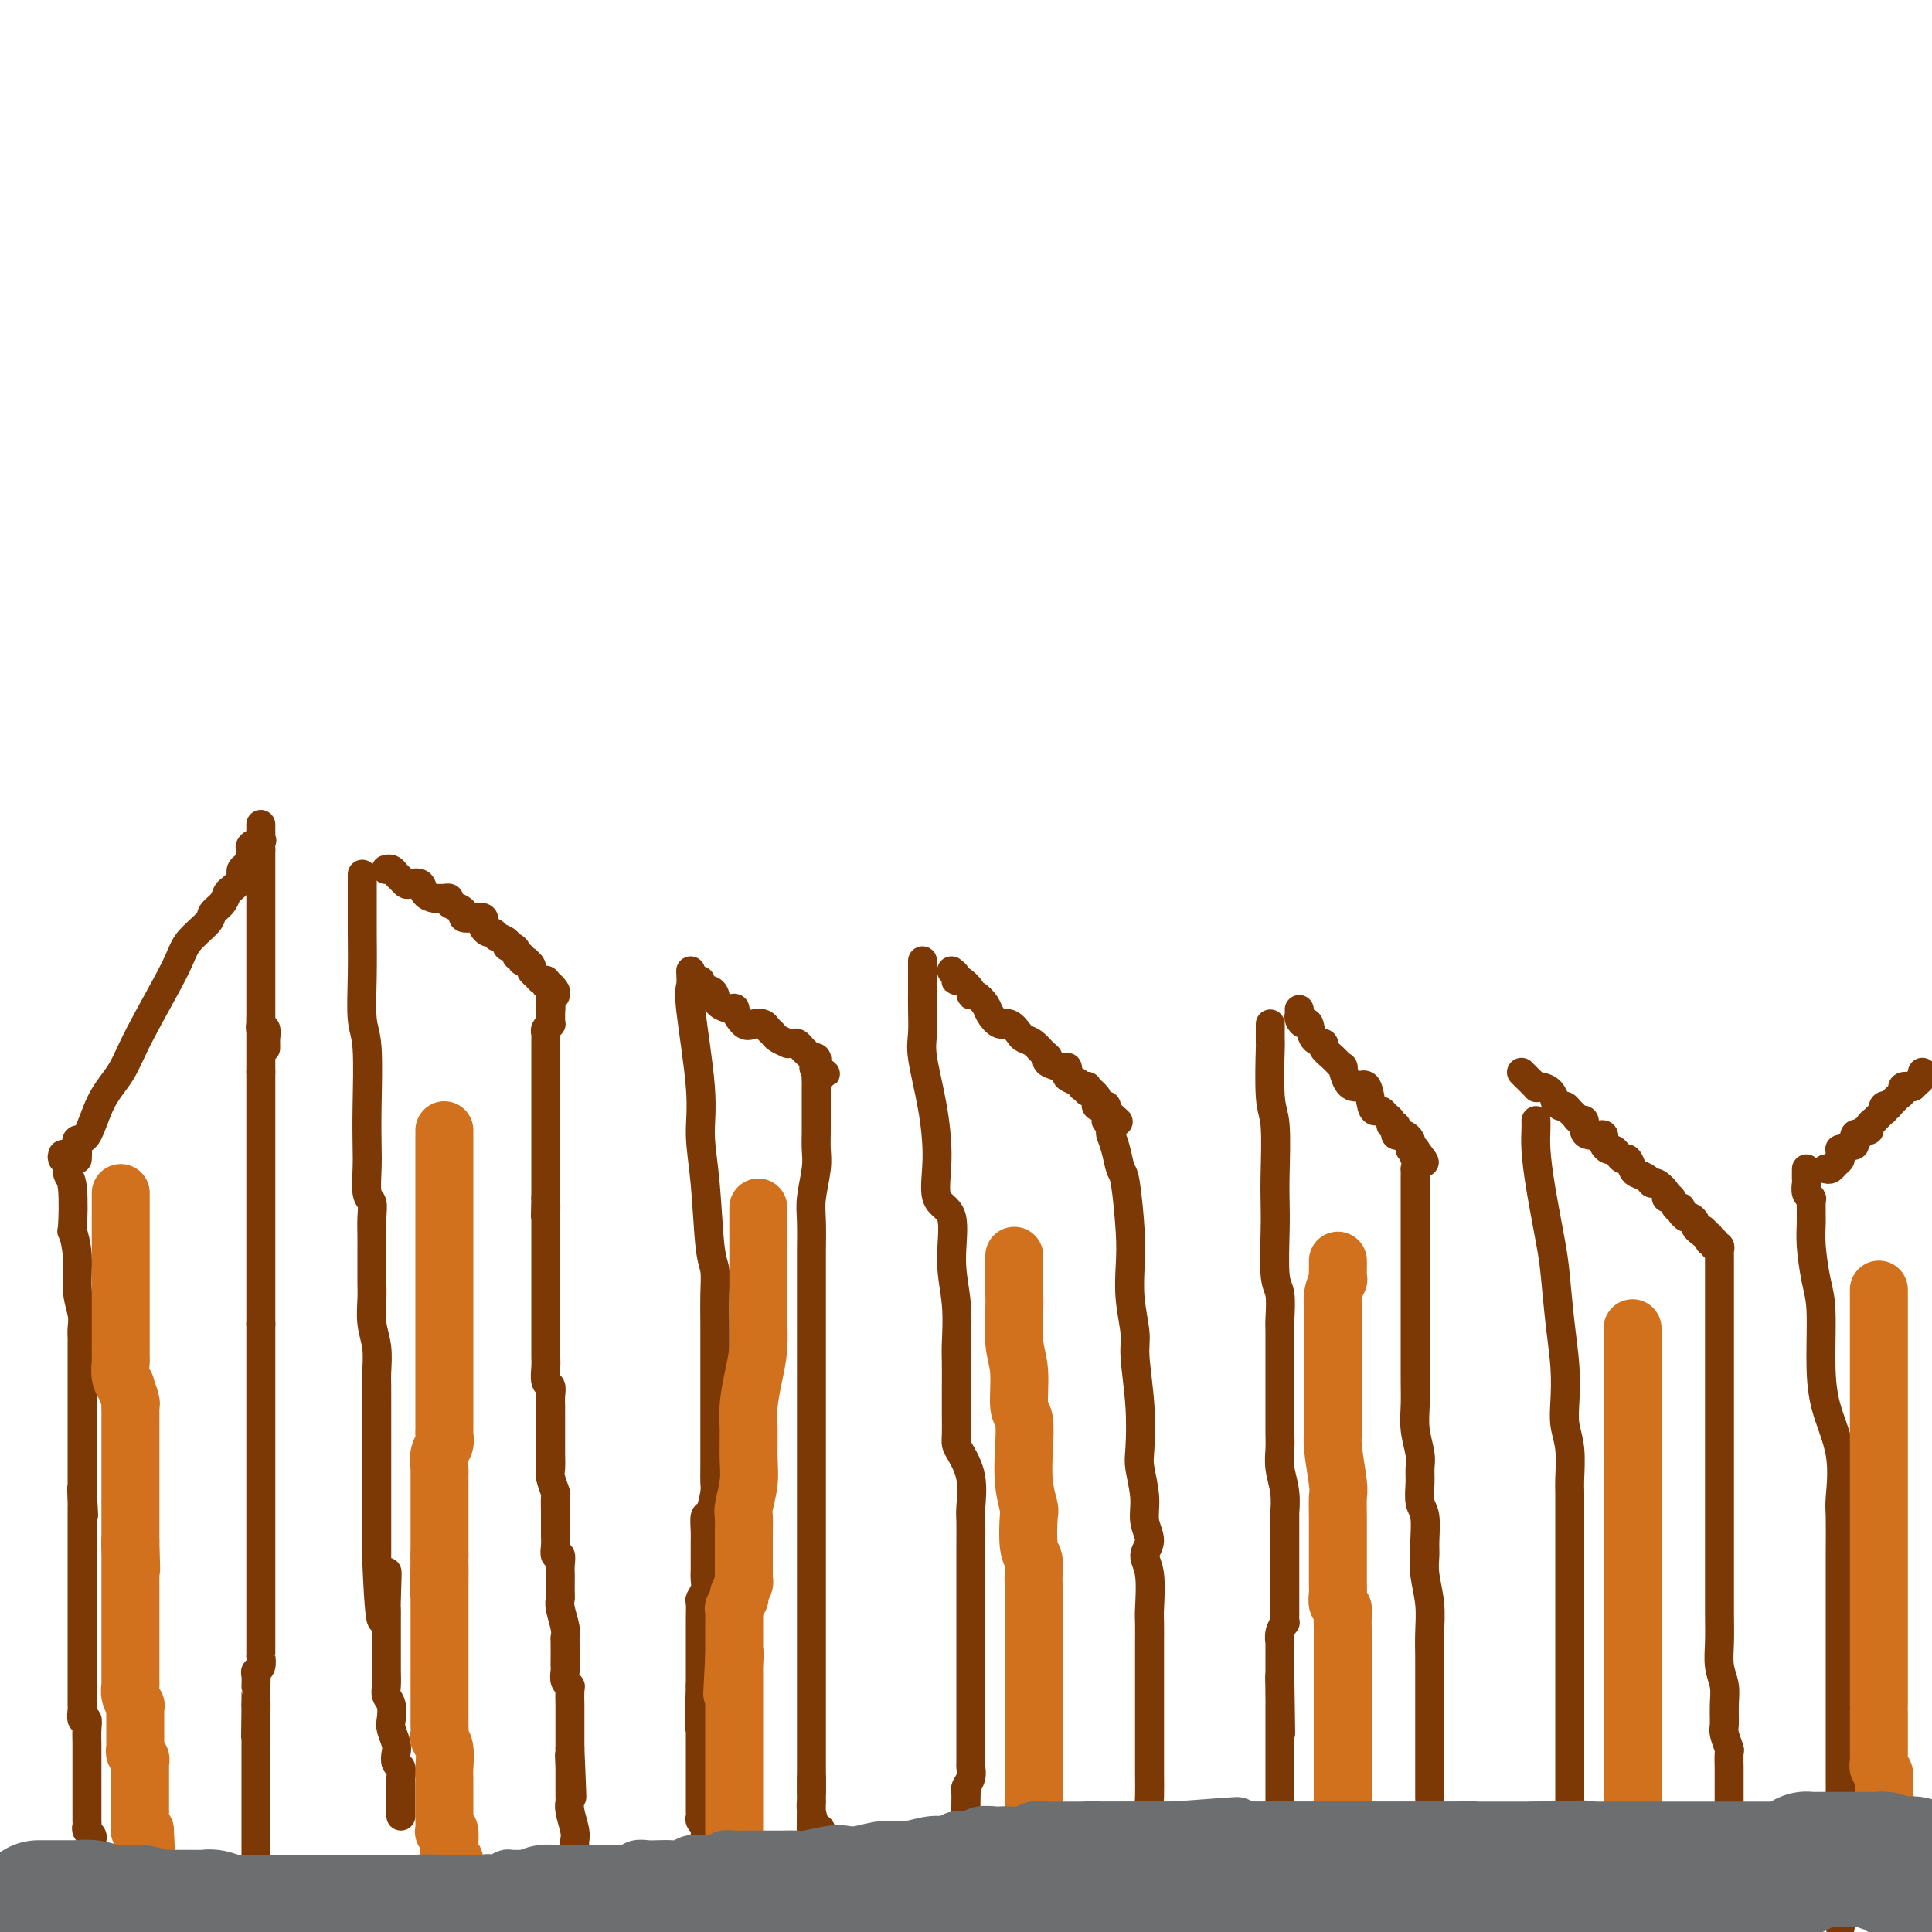 <svg viewBox='0 0 400 400' version='1.1' xmlns='http://www.w3.org/2000/svg' xmlns:xlink='http://www.w3.org/1999/xlink'><g fill='none' stroke='#7C3805' stroke-width='6' stroke-linecap='round' stroke-linejoin='round'><path d='M13,239c-0.121,0.363 -0.242,0.726 0,1c0.242,0.274 0.848,0.458 1,1c0.152,0.542 -0.152,1.440 0,2c0.152,0.560 0.758,0.781 1,3c0.242,2.219 0.121,6.435 0,8c-0.121,1.565 -0.243,0.478 0,1c0.243,0.522 0.850,2.655 1,5c0.150,2.345 -0.156,4.904 0,7c0.156,2.096 0.774,3.730 1,5c0.226,1.270 0.061,2.177 0,3c-0.061,0.823 -0.016,1.564 0,2c0.016,0.436 0.004,0.568 0,1c-0.004,0.432 -0.001,1.163 0,2c0.001,0.837 0.000,1.781 0,2c-0.000,0.219 -0.000,-0.287 0,0c0.000,0.287 0.000,1.368 0,2c-0.000,0.632 -0.000,0.817 0,1c0.000,0.183 0.000,0.364 0,1c-0.000,0.636 -0.000,1.726 0,2c0.000,0.274 0.000,-0.269 0,0c-0.000,0.269 -0.000,1.350 0,2c0.000,0.650 0.000,0.870 0,1c-0.000,0.130 -0.000,0.171 0,1c0.000,0.829 0.000,2.446 0,3c-0.000,0.554 -0.000,0.046 0,0c0.000,-0.046 0.000,0.369 0,1c-0.000,0.631 -0.000,1.477 0,2c0.000,0.523 0.000,0.722 0,1c-0.000,0.278 -0.000,0.634 0,1c0.000,0.366 0.000,0.742 0,1c-0.000,0.258 -0.000,0.397 0,1c0.000,0.603 0.000,1.670 0,2c-0.000,0.330 -0.000,-0.076 0,0c0.000,0.076 0.000,0.636 0,1c0.000,0.364 0.000,0.533 0,1c0.000,0.467 0.000,1.234 0,2'/><path d='M17,308c0.619,10.788 0.166,3.257 0,1c-0.166,-2.257 -0.044,0.760 0,2c0.044,1.240 0.012,0.702 0,1c-0.012,0.298 -0.003,1.431 0,2c0.003,0.569 0.001,0.575 0,1c-0.001,0.425 -0.000,1.269 0,2c0.000,0.731 0.000,1.348 0,2c-0.000,0.652 -0.000,1.338 0,2c0.000,0.662 0.000,1.299 0,2c-0.000,0.701 -0.000,1.466 0,2c0.000,0.534 0.000,0.839 0,1c-0.000,0.161 -0.000,0.179 0,1c0.000,0.821 0.000,2.443 0,3c-0.000,0.557 -0.000,0.047 0,0c0.000,-0.047 0.000,0.368 0,1c-0.000,0.632 -0.000,1.481 0,2c0.000,0.519 0.000,0.707 0,1c-0.000,0.293 -0.000,0.690 0,1c0.000,0.310 -0.000,0.535 0,1c0.000,0.465 0.000,1.172 0,2c-0.000,0.828 -0.000,1.778 0,2c0.000,0.222 0.000,-0.283 0,0c-0.000,0.283 -0.000,1.353 0,2c0.000,0.647 0.000,0.870 0,1c-0.000,0.130 -0.000,0.167 0,1c0.000,0.833 0.000,2.462 0,3c-0.000,0.538 -0.000,-0.016 0,0c0.000,0.016 0.000,0.600 0,1c-0.000,0.400 -0.000,0.614 0,1c0.000,0.386 0.000,0.945 0,1c-0.000,0.055 -0.000,-0.392 0,0c0.000,0.392 0.000,1.623 0,2c-0.000,0.377 -0.001,-0.101 0,0c0.001,0.101 0.004,0.782 0,1c-0.004,0.218 -0.015,-0.028 0,0c0.015,0.028 0.057,0.329 0,1c-0.057,0.671 -0.211,1.712 0,2c0.211,0.288 0.789,-0.179 1,0c0.211,0.179 0.057,1.003 0,2c-0.057,0.997 -0.015,2.168 0,3c0.015,0.832 0.004,1.326 0,2c-0.004,0.674 -0.001,1.527 0,2c0.001,0.473 0.000,0.564 0,1c-0.000,0.436 -0.000,1.216 0,2c0.000,0.784 0.000,1.572 0,2c-0.000,0.428 -0.000,0.497 0,1c0.000,0.503 0.000,1.440 0,2c-0.000,0.560 -0.000,0.741 0,1c0.000,0.259 0.000,0.594 0,1c-0.000,0.406 -0.001,0.882 0,1c0.001,0.118 0.004,-0.123 0,0c-0.004,0.123 -0.015,0.610 0,1c0.015,0.390 0.057,0.682 0,1c-0.057,0.318 -0.211,0.663 0,1c0.211,0.337 0.789,0.665 1,1c0.211,0.335 0.057,0.678 0,1c-0.057,0.322 -0.015,0.625 0,1c0.015,0.375 0.003,0.822 0,1c-0.003,0.178 0.003,0.087 0,0c-0.003,-0.087 -0.015,-0.170 0,0c0.015,0.170 0.055,0.592 0,1c-0.055,0.408 -0.207,0.802 0,1c0.207,0.198 0.773,0.199 1,0c0.227,-0.199 0.113,-0.600 0,-1'/><path d='M20,384c0.500,12.667 0.250,6.333 0,0'/><path d='M16,240c0.044,-0.602 0.087,-1.205 0,-2c-0.087,-0.795 -0.306,-1.783 0,-2c0.306,-0.217 1.136,0.336 2,-1c0.864,-1.336 1.762,-4.562 3,-7c1.238,-2.438 2.816,-4.089 4,-6c1.184,-1.911 1.976,-4.084 4,-8c2.024,-3.916 5.281,-9.577 7,-13c1.719,-3.423 1.900,-4.609 3,-6c1.100,-1.391 3.120,-2.988 4,-4c0.880,-1.012 0.622,-1.441 1,-2c0.378,-0.559 1.394,-1.249 2,-2c0.606,-0.751 0.803,-1.563 1,-2c0.197,-0.437 0.395,-0.497 1,-1c0.605,-0.503 1.616,-1.448 2,-2c0.384,-0.552 0.142,-0.711 0,-1c-0.142,-0.289 -0.184,-0.707 0,-1c0.184,-0.293 0.593,-0.461 1,-1c0.407,-0.539 0.813,-1.450 1,-2c0.187,-0.550 0.155,-0.739 0,-1c-0.155,-0.261 -0.434,-0.594 0,-1c0.434,-0.406 1.580,-0.883 2,-1c0.420,-0.117 0.112,0.127 0,0c-0.112,-0.127 -0.030,-0.626 0,-1c0.030,-0.374 0.008,-0.624 0,-1c-0.008,-0.376 -0.002,-0.876 0,-1c0.002,-0.124 0.001,0.130 0,0c-0.001,-0.130 -0.000,-0.643 0,0c0.000,0.643 0.000,2.442 0,3c-0.000,0.558 -0.000,-0.126 0,0c0.000,0.126 0.000,1.063 0,2'/><path d='M54,176c0.000,0.741 0.000,0.094 0,0c-0.000,-0.094 0.000,0.367 0,1c0.000,0.633 0.000,1.440 0,2c-0.000,0.560 -0.000,0.873 0,1c0.000,0.127 0.000,0.069 0,1c-0.000,0.931 -0.000,2.851 0,4c0.000,1.149 0.000,1.526 0,3c-0.000,1.474 -0.000,4.044 0,5c0.000,0.956 0.000,0.298 0,1c-0.000,0.702 -0.000,2.765 0,4c0.000,1.235 0.000,1.643 0,2c-0.000,0.357 -0.000,0.663 0,1c0.000,0.337 0.000,0.703 0,1c-0.000,0.297 -0.000,0.524 0,1c0.000,0.476 0.000,1.203 0,2c-0.000,0.797 -0.000,1.666 0,2c0.000,0.334 0.000,0.132 0,0c-0.000,-0.132 -0.000,-0.194 0,0c0.000,0.194 0.000,0.644 0,1c-0.000,0.356 -0.000,0.616 0,1c0.000,0.384 0.000,0.890 0,1c-0.000,0.110 -0.001,-0.176 0,0c0.001,0.176 0.004,0.816 0,1c-0.004,0.184 -0.015,-0.086 0,0c0.015,0.086 0.057,0.530 0,1c-0.057,0.470 -0.211,0.967 0,1c0.211,0.033 0.789,-0.398 1,0c0.211,0.398 0.057,1.626 0,2c-0.057,0.374 -0.015,-0.106 0,0c0.015,0.106 0.004,0.798 0,1c-0.004,0.202 -0.001,-0.085 0,0c0.001,0.085 0.001,0.543 0,1'/><path d='M54,211c0.000,0.446 0.000,0.893 0,1c0.000,0.107 0.000,-0.125 0,0c-0.000,0.125 0.000,0.608 0,1c0.000,0.392 0.000,0.692 0,1c0.000,0.308 0.000,0.625 0,1c0.000,0.375 0.000,0.808 0,1c0.000,0.192 0.000,0.142 0,0c0.000,-0.142 0.000,-0.375 0,0c0.000,0.375 0.000,1.358 0,2c0.000,0.642 0.000,0.942 0,1c0.000,0.058 0.000,-0.125 0,0c0.000,0.125 0.000,0.559 0,1c-0.000,0.441 -0.000,0.888 0,1c0.000,0.112 0.000,-0.111 0,0c0.000,0.111 0.000,0.555 0,1'/><path d='M54,222c0.000,1.673 0.000,0.357 0,0c-0.000,-0.357 0.000,0.247 0,1c0.000,0.753 0.000,1.655 0,2c0.000,0.345 0.000,0.134 0,0c0.000,-0.134 0.000,-0.191 0,0c0.000,0.191 0.000,0.629 0,1c0.000,0.371 0.000,0.673 0,1c0.000,0.327 0.000,0.679 0,1c0.000,0.321 0.000,0.612 0,1c0.000,0.388 0.000,0.874 0,1c0.000,0.126 0.000,-0.107 0,0c-0.000,0.107 -0.000,0.553 0,1c0.000,0.447 0.000,0.895 0,1c0.000,0.105 0.000,-0.131 0,0c0.000,0.131 0.000,0.630 0,1c0.000,0.370 0.000,0.611 0,1c0.000,0.389 0.000,0.926 0,1c0.000,0.074 0.000,-0.317 0,0c0.000,0.317 0.000,1.340 0,2c0.000,0.660 0.000,0.955 0,1c0.000,0.045 0.000,-0.160 0,0c0.000,0.160 0.000,0.687 0,1c0.000,0.313 0.000,0.413 0,1c0.000,0.587 0.000,1.662 0,2c0.000,0.338 0.000,-0.061 0,0c0.000,0.061 0.000,0.580 0,1c0.000,0.420 0.000,0.739 0,1c0.000,0.261 0.000,0.464 0,1c0.000,0.536 0.000,1.404 0,2c0.000,0.596 0.000,0.920 0,1c0.000,0.080 0.000,-0.084 0,0c0.000,0.084 0.000,0.417 0,1c0.000,0.583 0.000,1.418 0,2c0.000,0.582 0.000,0.912 0,1c0.000,0.088 0.000,-0.064 0,0c0.000,0.064 0.000,0.346 0,1c0.000,0.654 0.000,1.682 0,2c0.000,0.318 0.000,-0.073 0,0c0.000,0.073 0.000,0.611 0,1c0.000,0.389 0.000,0.630 0,1c0.000,0.370 0.000,0.869 0,1c0.000,0.131 0.000,-0.106 0,0c0.000,0.106 0.000,0.556 0,1c0.000,0.444 0.000,0.884 0,1c0.000,0.116 0.000,-0.091 0,0c0.000,0.091 0.000,0.479 0,1c0.000,0.521 0.000,1.173 0,2c0.000,0.827 0.000,1.827 0,2c0.000,0.173 0.000,-0.483 0,0c0.000,0.483 0.000,2.103 0,3c0.000,0.897 0.000,1.071 0,1c0.000,-0.071 0.000,-0.386 0,0c0.000,0.386 0.000,1.475 0,2c0.000,0.525 0.000,0.488 0,1c0.000,0.512 0.000,1.575 0,2c0.000,0.425 0.000,0.213 0,0'/><path d='M54,274c0.000,8.222 0.000,2.776 0,1c-0.000,-1.776 0.000,0.119 0,1c0.000,0.881 0.000,0.750 0,1c0.000,0.250 0.000,0.883 0,1c0.000,0.117 0.000,-0.282 0,0c0.000,0.282 0.000,1.247 0,2c0.000,0.753 0.000,1.296 0,2c0.000,0.704 0.000,1.568 0,2c0.000,0.432 0.000,0.430 0,1c0.000,0.570 0.000,1.712 0,2c0.000,0.288 0.000,-0.277 0,0c-0.000,0.277 -0.000,1.397 0,2c0.000,0.603 0.000,0.689 0,1c0.000,0.311 0.000,0.846 0,1c0.000,0.154 0.000,-0.075 0,0c0.000,0.075 0.000,0.454 0,1c0.000,0.546 0.000,1.261 0,2c0.000,0.739 0.000,1.503 0,2c0.000,0.497 0.000,0.727 0,1c0.000,0.273 0.000,0.588 0,1c0.000,0.412 0.000,0.920 0,2c0.000,1.080 0.000,2.731 0,4c0.000,1.269 0.000,2.156 0,3c0.000,0.844 0.000,1.644 0,2c0.000,0.356 0.000,0.267 0,1c0.000,0.733 0.000,2.286 0,3c0.000,0.714 0.000,0.588 0,1c0.000,0.412 0.000,1.364 0,2c0.000,0.636 0.000,0.958 0,1c0.000,0.042 0.000,-0.195 0,0c0.000,0.195 0.000,0.821 0,1c0.000,0.179 0.000,-0.089 0,0c0.000,0.089 0.000,0.533 0,1c0.000,0.467 0.000,0.955 0,1c0.000,0.045 -0.000,-0.354 0,0c0.000,0.354 0.000,1.461 0,2c-0.000,0.539 -0.000,0.512 0,1c0.000,0.488 0.000,1.493 0,2c-0.000,0.507 -0.000,0.517 0,1c0.000,0.483 0.000,1.439 0,2c-0.000,0.561 -0.000,0.728 0,1c0.000,0.272 0.000,0.650 0,1c-0.000,0.350 -0.000,0.672 0,1c0.000,0.328 0.000,0.661 0,1c-0.000,0.339 -0.000,0.684 0,1c0.000,0.316 0.000,0.605 0,1c-0.000,0.395 -0.000,0.897 0,1c0.000,0.103 0.000,-0.194 0,0c-0.000,0.194 -0.000,0.879 0,1c0.000,0.121 0.000,-0.323 0,0c-0.000,0.323 -0.000,1.414 0,2c0.000,0.586 0.000,0.669 0,1c-0.000,0.331 -0.000,0.910 0,1c0.000,0.090 0.001,-0.309 0,0c-0.001,0.309 -0.004,1.326 0,2c0.004,0.674 0.015,1.005 0,1c-0.015,-0.005 -0.057,-0.348 0,0c0.057,0.348 0.211,1.385 0,2c-0.211,0.615 -0.789,0.808 -1,1c-0.211,0.192 -0.057,0.384 0,1c0.057,0.616 0.015,1.657 0,2c-0.015,0.343 -0.004,-0.011 0,0c0.004,0.011 0.001,0.388 0,1c-0.001,0.612 -0.000,1.461 0,2c0.000,0.539 0.000,0.770 0,1'/><path d='M53,353c-0.155,12.405 -0.041,3.916 0,1c0.041,-2.916 0.011,-0.260 0,1c-0.011,1.260 -0.003,1.125 0,1c0.003,-0.125 0.001,-0.240 0,0c-0.001,0.240 -0.000,0.834 0,1c0.000,0.166 0.000,-0.096 0,0c-0.000,0.096 -0.000,0.551 0,1c0.000,0.449 0.000,0.894 0,1c-0.000,0.106 -0.000,-0.126 0,0c0.000,0.126 0.000,0.610 0,1c-0.000,0.390 -0.000,0.687 0,1c0.000,0.313 0.000,0.641 0,1c-0.000,0.359 -0.000,0.748 0,1c0.000,0.252 0.000,0.367 0,1c-0.000,0.633 -0.000,1.784 0,2c0.000,0.216 0.000,-0.503 0,0c-0.000,0.503 -0.000,2.229 0,3c0.000,0.771 0.000,0.589 0,1c-0.000,0.411 -0.000,1.416 0,2c0.000,0.584 0.000,0.748 0,1c-0.000,0.252 -0.000,0.592 0,1c0.000,0.408 0.000,0.883 0,1c-0.000,0.117 -0.000,-0.122 0,0c0.000,0.122 0.000,0.607 0,1c0.000,0.393 -0.000,0.693 0,1c0.000,0.307 0.000,0.621 0,1c0.000,0.379 -0.000,0.822 0,1c0.000,0.178 0.000,0.090 0,0c0.000,-0.090 -0.000,-0.183 0,0c0.000,0.183 0.000,0.640 0,1c0.000,0.360 -0.000,0.622 0,1c0.000,0.378 0.000,0.871 0,1c0.000,0.129 -0.000,-0.105 0,0c0.000,0.105 0.000,0.550 0,1c0.000,0.450 -0.000,0.904 0,1c0.000,0.096 0.000,-0.166 0,0c0.000,0.166 -0.000,0.762 0,1c0.000,0.238 0.000,0.119 0,0'/><path d='M75,181c0.000,0.646 0.000,1.291 0,2c-0.000,0.709 -0.001,1.481 0,2c0.001,0.519 0.004,0.785 0,2c-0.004,1.215 -0.015,3.379 0,6c0.015,2.621 0.057,5.698 0,9c-0.057,3.302 -0.211,6.829 0,9c0.211,2.171 0.788,2.988 1,6c0.212,3.012 0.061,8.220 0,12c-0.061,3.780 -0.030,6.131 0,8c0.030,1.869 0.061,3.256 0,5c-0.061,1.744 -0.212,3.845 0,5c0.212,1.155 0.789,1.365 1,2c0.211,0.635 0.057,1.696 0,3c-0.057,1.304 -0.015,2.853 0,4c0.015,1.147 0.004,1.892 0,2c-0.004,0.108 -0.001,-0.423 0,0c0.001,0.423 -0.001,1.799 0,3c0.001,1.201 0.004,2.227 0,3c-0.004,0.773 -0.015,1.292 0,2c0.015,0.708 0.057,1.606 0,3c-0.057,1.394 -0.211,3.284 0,5c0.211,1.716 0.789,3.259 1,5c0.211,1.741 0.057,3.679 0,5c-0.057,1.321 -0.015,2.025 0,3c0.015,0.975 0.004,2.221 0,4c-0.004,1.779 -0.001,4.091 0,5c0.001,0.909 0.000,0.413 0,1c-0.000,0.587 -0.000,2.255 0,3c0.000,0.745 0.000,0.567 0,1c-0.000,0.433 -0.000,1.478 0,2c0.000,0.522 0.000,0.521 0,1c-0.000,0.479 -0.000,1.437 0,2c0.000,0.563 0.000,0.732 0,1c-0.000,0.268 -0.000,0.634 0,1c0.000,0.366 0.000,0.731 0,1c-0.000,0.269 -0.000,0.441 0,1c0.000,0.559 0.000,1.504 0,2c-0.000,0.496 -0.000,0.545 0,1c0.000,0.455 0.000,1.318 0,2c-0.000,0.682 -0.000,1.184 0,2c0.000,0.816 0.000,1.948 0,3c-0.000,1.052 -0.000,2.026 0,3'/><path d='M78,323c0.917,22.654 1.710,8.290 2,4c0.290,-4.290 0.078,1.493 0,4c-0.078,2.507 -0.021,1.738 0,2c0.021,0.262 0.006,1.554 0,2c-0.006,0.446 -0.002,0.047 0,1c0.002,0.953 0.000,3.259 0,4c-0.000,0.741 -0.000,-0.084 0,0c0.000,0.084 0.000,1.076 0,2c-0.000,0.924 -0.001,1.781 0,2c0.001,0.219 0.004,-0.199 0,0c-0.004,0.199 -0.015,1.016 0,2c0.015,0.984 0.056,2.135 0,3c-0.056,0.865 -0.207,1.443 0,2c0.207,0.557 0.774,1.093 1,2c0.226,0.907 0.112,2.183 0,3c-0.112,0.817 -0.222,1.173 0,2c0.222,0.827 0.778,2.123 1,3c0.222,0.877 0.112,1.334 0,2c-0.112,0.666 -0.226,1.540 0,2c0.226,0.460 0.793,0.506 1,1c0.207,0.494 0.056,1.438 0,2c-0.056,0.562 -0.015,0.743 0,1c0.015,0.257 0.004,0.590 0,1c-0.004,0.410 -0.001,0.898 0,1c0.001,0.102 0.000,-0.180 0,0c-0.000,0.180 -0.000,0.822 0,1c0.000,0.178 0.000,-0.110 0,0c-0.000,0.110 -0.000,0.617 0,1c0.000,0.383 0.000,0.642 0,1c-0.000,0.358 -0.000,0.814 0,1c0.000,0.186 0.000,0.101 0,0c-0.000,-0.101 -0.000,-0.220 0,0c0.000,0.220 0.000,0.777 0,1c-0.000,0.223 -0.000,0.111 0,0'/><path d='M80,180c-0.089,0.024 -0.178,0.049 0,0c0.178,-0.049 0.624,-0.170 1,0c0.376,0.170 0.682,0.632 1,1c0.318,0.368 0.647,0.641 1,1c0.353,0.359 0.728,0.804 1,1c0.272,0.196 0.440,0.144 1,0c0.560,-0.144 1.512,-0.378 2,0c0.488,0.378 0.513,1.368 1,2c0.487,0.632 1.435,0.904 2,1c0.565,0.096 0.746,0.015 1,0c0.254,-0.015 0.580,0.037 1,0c0.420,-0.037 0.934,-0.164 1,0c0.066,0.164 -0.317,0.619 0,1c0.317,0.381 1.332,0.690 2,1c0.668,0.310 0.988,0.622 1,1c0.012,0.378 -0.285,0.822 0,1c0.285,0.178 1.151,0.090 2,0c0.849,-0.090 1.680,-0.183 2,0c0.320,0.183 0.129,0.641 0,1c-0.129,0.359 -0.194,0.617 0,1c0.194,0.383 0.648,0.890 1,1c0.352,0.110 0.601,-0.177 1,0c0.399,0.177 0.947,0.817 1,1c0.053,0.183 -0.388,-0.092 0,0c0.388,0.092 1.605,0.550 2,1c0.395,0.450 -0.034,0.890 0,1c0.034,0.110 0.530,-0.110 1,0c0.470,0.110 0.914,0.551 1,1c0.086,0.449 -0.187,0.905 0,1c0.187,0.095 0.834,-0.172 1,0c0.166,0.172 -0.148,0.781 0,1c0.148,0.219 0.757,0.048 1,0c0.243,-0.048 0.121,0.028 0,0c-0.121,-0.028 -0.240,-0.162 0,0c0.240,0.162 0.839,0.618 1,1c0.161,0.382 -0.114,0.691 0,1c0.114,0.309 0.619,0.618 1,1c0.381,0.382 0.638,0.837 1,1c0.362,0.163 0.829,0.033 1,0c0.171,-0.033 0.046,0.029 0,0c-0.046,-0.029 -0.013,-0.151 0,0c0.013,0.151 0.007,0.576 0,1'/><path d='M113,204c3.341,2.740 1.694,0.590 1,0c-0.694,-0.590 -0.435,0.381 0,1c0.435,0.619 1.045,0.888 1,1c-0.045,0.112 -0.744,0.069 -1,0c-0.256,-0.069 -0.069,-0.163 0,0c0.069,0.163 0.018,0.582 0,1c-0.018,0.418 -0.005,0.834 0,1c0.005,0.166 0.003,0.083 0,0'/><path d='M114,208c0.155,0.858 0.041,1.005 0,1c-0.041,-0.005 -0.010,-0.160 0,0c0.010,0.160 -0.001,0.634 0,1c0.001,0.366 0.014,0.623 0,1c-0.014,0.377 -0.056,0.874 0,1c0.056,0.126 0.211,-0.120 0,0c-0.211,0.120 -0.789,0.605 -1,1c-0.211,0.395 -0.057,0.701 0,1c0.057,0.299 0.015,0.591 0,1c-0.015,0.409 -0.004,0.935 0,1c0.004,0.065 0.001,-0.332 0,0c-0.001,0.332 -0.000,1.394 0,2c0.000,0.606 0.000,0.755 0,1c-0.000,0.245 -0.000,0.587 0,1c0.000,0.413 0.000,0.898 0,1c-0.000,0.102 -0.000,-0.180 0,0c0.000,0.180 0.000,0.823 0,1c-0.000,0.177 -0.000,-0.111 0,0c0.000,0.111 0.000,0.621 0,1c-0.000,0.379 -0.000,0.626 0,1c0.000,0.374 0.000,0.874 0,1c-0.000,0.126 -0.000,-0.121 0,0c0.000,0.121 0.000,0.611 0,1c-0.000,0.389 -0.000,0.678 0,1c0.000,0.322 0.000,0.678 0,1c-0.000,0.322 -0.000,0.609 0,1c0.000,0.391 0.000,0.887 0,1c-0.000,0.113 -0.000,-0.156 0,0c0.000,0.156 0.000,0.738 0,1c-0.000,0.262 -0.000,0.206 0,1c0.000,0.794 -0.000,2.439 0,3c0.000,0.561 -0.000,0.039 0,0c0.000,-0.039 -0.000,0.405 0,1c0.000,0.595 -0.000,1.339 0,2c0.000,0.661 -0.000,1.237 0,2c0.000,0.763 -0.000,1.711 0,2c0.000,0.289 -0.000,-0.082 0,0c0.000,0.082 -0.000,0.617 0,1c0.000,0.383 -0.000,0.614 0,1c0.000,0.386 -0.000,0.927 0,1c0.000,0.073 -0.000,-0.321 0,0c0.000,0.321 -0.000,1.356 0,2c0.000,0.644 0.000,0.898 0,1c0.000,0.102 0.000,0.051 0,0'/><path d='M113,248c-0.155,6.598 -0.041,3.091 0,2c0.041,-1.091 0.011,0.232 0,1c-0.011,0.768 -0.003,0.979 0,1c0.003,0.021 0.001,-0.149 0,0c-0.001,0.149 -0.000,0.618 0,1c0.000,0.382 0.000,0.679 0,1c-0.000,0.321 -0.000,0.667 0,1c0.000,0.333 0.000,0.651 0,1c-0.000,0.349 -0.000,0.727 0,1c0.000,0.273 0.000,0.442 0,1c-0.000,0.558 -0.000,1.506 0,2c0.000,0.494 0.000,0.533 0,1c-0.000,0.467 -0.000,1.361 0,2c0.000,0.639 0.000,1.022 0,2c-0.000,0.978 -0.000,2.551 0,3c0.000,0.449 0.000,-0.226 0,0c-0.000,0.226 -0.000,1.351 0,2c0.000,0.649 0.000,0.821 0,1c-0.000,0.179 -0.000,0.367 0,1c0.000,0.633 0.000,1.713 0,2c-0.000,0.287 -0.000,-0.218 0,0c0.000,0.218 0.000,1.159 0,2c-0.000,0.841 -0.001,1.581 0,2c0.001,0.419 0.004,0.517 0,1c-0.004,0.483 -0.015,1.350 0,2c0.015,0.650 0.057,1.081 0,2c-0.057,0.919 -0.211,2.325 0,3c0.211,0.675 0.789,0.617 1,1c0.211,0.383 0.057,1.206 0,2c-0.057,0.794 -0.015,1.560 0,2c0.015,0.440 0.004,0.555 0,1c-0.004,0.445 -0.001,1.219 0,2c0.001,0.781 0.000,1.569 0,2c-0.000,0.431 0.000,0.504 0,1c-0.000,0.496 -0.001,1.416 0,2c0.001,0.584 0.004,0.833 0,1c-0.004,0.167 -0.015,0.252 0,1c0.015,0.748 0.057,2.158 0,3c-0.057,0.842 -0.211,1.117 0,2c0.211,0.883 0.789,2.373 1,3c0.211,0.627 0.057,0.391 0,1c-0.057,0.609 -0.015,2.064 0,3c0.015,0.936 0.003,1.355 0,2c-0.003,0.645 0.003,1.516 0,2c-0.003,0.484 -0.015,0.580 0,1c0.015,0.420 0.057,1.163 0,2c-0.057,0.837 -0.211,1.766 0,2c0.211,0.234 0.789,-0.228 1,0c0.211,0.228 0.057,1.146 0,2c-0.057,0.854 -0.016,1.644 0,2c0.016,0.356 0.008,0.276 0,1c-0.008,0.724 -0.016,2.250 0,3c0.016,0.750 0.057,0.723 0,1c-0.057,0.277 -0.211,0.859 0,2c0.211,1.141 0.789,2.841 1,4c0.211,1.159 0.057,1.777 0,2c-0.057,0.223 -0.016,0.052 0,1c0.016,0.948 0.008,3.014 0,4c-0.008,0.986 -0.016,0.892 0,1c0.016,0.108 0.057,0.418 0,1c-0.057,0.582 -0.211,1.436 0,2c0.211,0.564 0.789,0.838 1,1c0.211,0.162 0.057,0.214 0,1c-0.057,0.786 -0.015,2.307 0,3c0.015,0.693 0.004,0.556 0,1c-0.004,0.444 -0.001,1.467 0,2c0.001,0.533 0.000,0.576 0,1c-0.000,0.424 -0.000,1.230 0,2c0.000,0.770 0.000,1.506 0,2c-0.000,0.494 -0.000,0.747 0,1'/><path d='M118,362c0.774,18.247 0.207,6.865 0,3c-0.207,-3.865 -0.056,-0.213 0,1c0.056,1.213 0.015,-0.012 0,0c-0.015,0.012 -0.004,1.260 0,2c0.004,0.740 0.001,0.972 0,1c-0.001,0.028 0.000,-0.147 0,0c-0.000,0.147 -0.001,0.618 0,1c0.001,0.382 0.004,0.676 0,1c-0.004,0.324 -0.015,0.678 0,1c0.015,0.322 0.057,0.612 0,1c-0.057,0.388 -0.211,0.875 0,2c0.211,1.125 0.789,2.887 1,4c0.211,1.113 0.057,1.577 0,2c-0.057,0.423 -0.015,0.806 0,2c0.015,1.194 0.004,3.200 0,4c-0.004,0.800 -0.001,0.396 0,1c0.001,0.604 0.000,2.217 0,3c-0.000,0.783 -0.000,0.736 0,1c0.000,0.264 0.000,0.841 0,1c-0.000,0.159 -0.000,-0.098 0,0c0.000,0.098 0.000,0.552 0,1c-0.000,0.448 -0.000,0.891 0,1c0.000,0.109 0.000,-0.115 0,0c-0.000,0.115 -0.000,0.569 0,1c0.000,0.431 0.000,0.837 0,1c-0.000,0.163 -0.000,0.081 0,0'/><path d='M143,201c0.062,1.121 0.125,2.241 0,3c-0.125,0.759 -0.437,1.155 0,5c0.437,3.845 1.623,11.139 2,16c0.377,4.861 -0.057,7.288 0,10c0.057,2.712 0.604,5.709 1,10c0.396,4.291 0.642,9.878 1,13c0.358,3.122 0.828,3.781 1,5c0.172,1.219 0.046,2.997 0,5c-0.046,2.003 -0.012,4.229 0,6c0.012,1.771 0.003,3.086 0,4c-0.003,0.914 -0.001,1.425 0,3c0.001,1.575 0.000,4.213 0,6c-0.000,1.787 -0.000,2.724 0,4c0.000,1.276 0.001,2.892 0,5c-0.001,2.108 -0.003,4.709 0,6c0.003,1.291 0.011,1.272 0,2c-0.011,0.728 -0.041,2.205 0,3c0.041,0.795 0.155,0.910 0,2c-0.155,1.090 -0.577,3.156 -1,4c-0.423,0.844 -0.845,0.466 -1,1c-0.155,0.534 -0.041,1.978 0,3c0.041,1.022 0.011,1.621 0,2c-0.011,0.379 -0.003,0.538 0,1c0.003,0.462 0.002,1.225 0,2c-0.002,0.775 -0.004,1.560 0,2c0.004,0.440 0.015,0.536 0,1c-0.015,0.464 -0.057,1.298 0,2c0.057,0.702 0.211,1.273 0,2c-0.211,0.727 -0.789,1.612 -1,2c-0.211,0.388 -0.057,0.280 0,1c0.057,0.720 0.015,2.268 0,3c-0.015,0.732 -0.004,0.648 0,1c0.004,0.352 0.001,1.141 0,2c-0.001,0.859 -0.000,1.789 0,2c0.000,0.211 0.000,-0.295 0,0c-0.000,0.295 -0.000,1.392 0,2c0.000,0.608 0.000,0.726 0,1c-0.000,0.274 -0.000,0.703 0,1c0.000,0.297 0.000,0.461 0,1c-0.000,0.539 -0.000,1.453 0,2c0.000,0.547 0.000,0.728 0,1c-0.000,0.272 -0.000,0.636 0,1'/><path d='M145,349c-0.464,14.239 -0.124,6.838 0,4c0.124,-2.838 0.033,-1.111 0,0c-0.033,1.111 -0.009,1.606 0,2c0.009,0.394 0.002,0.687 0,1c-0.002,0.313 -0.001,0.646 0,1c0.001,0.354 0.000,0.727 0,1c-0.000,0.273 -0.000,0.444 0,1c0.000,0.556 0.000,1.497 0,2c-0.000,0.503 -0.000,0.569 0,1c0.000,0.431 0.000,1.229 0,2c-0.000,0.771 -0.000,1.516 0,2c0.000,0.484 0.000,0.707 0,1c-0.000,0.293 0.000,0.657 0,1c-0.000,0.343 -0.000,0.666 0,1c0.000,0.334 0.000,0.680 0,1c-0.000,0.320 -0.000,0.615 0,1c0.000,0.385 0.000,0.860 0,1c-0.000,0.140 -0.000,-0.054 0,0c0.000,0.054 0.000,0.357 0,1c-0.000,0.643 -0.001,1.625 0,2c0.001,0.375 0.004,0.142 0,0c-0.004,-0.142 -0.015,-0.192 0,0c0.015,0.192 0.057,0.626 0,1c-0.057,0.374 -0.211,0.688 0,1c0.211,0.312 0.789,0.623 1,1c0.211,0.377 0.056,0.822 0,1c-0.056,0.178 -0.011,0.090 0,0c0.011,-0.090 -0.011,-0.183 0,0c0.011,0.183 0.056,0.640 0,1c-0.056,0.360 -0.211,0.622 0,1c0.211,0.378 0.789,0.871 1,1c0.211,0.129 0.057,-0.105 0,0c-0.057,0.105 -0.015,0.549 0,1c0.015,0.451 0.004,0.908 0,1c-0.004,0.092 -0.001,-0.182 0,0c0.001,0.182 0.000,0.819 0,1c-0.000,0.181 -0.000,-0.096 0,0c0.000,0.096 0.000,0.564 0,1c-0.000,0.436 -0.000,0.839 0,1c0.000,0.161 0.000,0.081 0,0'/><path d='M145,203c0.338,0.862 0.677,1.724 1,2c0.323,0.276 0.631,-0.034 1,0c0.369,0.034 0.798,0.413 1,1c0.202,0.587 0.175,1.383 1,2c0.825,0.617 2.501,1.054 3,1c0.499,-0.054 -0.179,-0.600 0,0c0.179,0.600 1.214,2.346 2,3c0.786,0.654 1.323,0.217 2,0c0.677,-0.217 1.496,-0.212 2,0c0.504,0.212 0.695,0.631 1,1c0.305,0.369 0.726,0.687 1,1c0.274,0.313 0.402,0.619 1,1c0.598,0.381 1.665,0.837 2,1c0.335,0.163 -0.064,0.034 0,0c0.064,-0.034 0.590,0.028 1,0c0.410,-0.028 0.702,-0.148 1,0c0.298,0.148 0.601,0.562 1,1c0.399,0.438 0.895,0.901 1,1c0.105,0.099 -0.182,-0.167 0,0c0.182,0.167 0.833,0.766 1,1c0.167,0.234 -0.151,0.104 0,0c0.151,-0.104 0.771,-0.182 1,0c0.229,0.182 0.065,0.623 0,1c-0.065,0.377 -0.033,0.688 0,1'/><path d='M169,221c3.713,2.716 0.995,0.505 0,0c-0.995,-0.505 -0.267,0.694 0,1c0.267,0.306 0.071,-0.283 0,0c-0.071,0.283 -0.019,1.436 0,2c0.019,0.564 0.005,0.538 0,1c-0.005,0.462 -0.000,1.412 0,2c0.000,0.588 -0.004,0.814 0,2c0.004,1.186 0.015,3.332 0,5c-0.015,1.668 -0.057,2.857 0,4c0.057,1.143 0.211,2.240 0,4c-0.211,1.760 -0.789,4.183 -1,6c-0.211,1.817 -0.057,3.027 0,5c0.057,1.973 0.015,4.707 0,6c-0.015,1.293 -0.004,1.144 0,2c0.004,0.856 0.001,2.717 0,4c-0.001,1.283 -0.000,1.986 0,3c0.000,1.014 0.000,2.338 0,3c-0.000,0.662 -0.000,0.663 0,1c0.000,0.337 0.000,1.010 0,2c-0.000,0.990 -0.000,2.299 0,3c0.000,0.701 0.000,0.796 0,1c-0.000,0.204 -0.000,0.516 0,1c0.000,0.484 0.000,1.140 0,2c-0.000,0.860 -0.000,1.925 0,3c0.000,1.075 0.000,2.160 0,3c-0.000,0.840 -0.000,1.437 0,2c0.000,0.563 0.000,1.094 0,2c-0.000,0.906 -0.000,2.186 0,3c0.000,0.814 0.000,1.161 0,2c-0.000,0.839 -0.000,2.172 0,3c0.000,0.828 0.000,1.153 0,2c-0.000,0.847 -0.000,2.216 0,3c0.000,0.784 0.000,0.982 0,2c-0.000,1.018 0.000,2.854 0,4c0.000,1.146 0.000,1.601 0,3c0.000,1.399 0.000,3.740 0,5c0.000,1.260 0.000,1.438 0,2c0.000,0.562 0.000,1.507 0,3c0.000,1.493 0.000,3.535 0,5c0.000,1.465 0.000,2.352 0,3c0.000,0.648 0.000,1.057 0,2c0.000,0.943 0.000,2.421 0,3c0.000,0.579 0.000,0.258 0,1c0.000,0.742 0.000,2.548 0,3c0.000,0.452 0.000,-0.448 0,0c0.000,0.448 0.000,2.246 0,3c0.000,0.754 0.000,0.465 0,1c0.000,0.535 0.000,1.893 0,3c0.000,1.107 0.000,1.964 0,2c0.000,0.036 0.000,-0.748 0,0c0.000,0.748 0.000,3.028 0,4c0.000,0.972 0.000,0.637 0,1c0.000,0.363 0.000,1.425 0,2c0.000,0.575 0.000,0.662 0,1c0.000,0.338 0.000,0.927 0,2c0.000,1.073 0.000,2.630 0,3c0.000,0.370 0.000,-0.448 0,0c0.000,0.448 0.000,2.161 0,3c0.000,0.839 0.000,0.805 0,1c0.000,0.195 0.000,0.619 0,1c0.000,0.381 0.000,0.718 0,1c0.000,0.282 0.000,0.509 0,1c0.000,0.491 0.000,1.245 0,2'/><path d='M168,371c-0.154,23.155 -0.039,6.044 0,0c0.039,-6.044 0.000,-1.019 0,1c-0.000,2.019 0.037,1.034 0,1c-0.037,-0.034 -0.150,0.884 0,2c0.150,1.116 0.561,2.432 1,3c0.439,0.568 0.906,0.389 1,1c0.094,0.611 -0.185,2.014 0,3c0.185,0.986 0.834,1.556 1,2c0.166,0.444 -0.152,0.762 0,1c0.152,0.238 0.773,0.396 1,1c0.227,0.604 0.061,1.653 0,2c-0.061,0.347 -0.016,-0.008 0,0c0.016,0.008 0.004,0.379 0,1c-0.004,0.621 -0.001,1.490 0,2c0.001,0.510 0.000,0.659 0,1c-0.000,0.341 -0.000,0.875 0,1c0.000,0.125 0.000,-0.159 0,0c-0.000,0.159 -0.000,0.760 0,1c0.000,0.240 0.000,0.120 0,0'/><path d='M191,199c-0.000,-0.071 -0.000,-0.141 0,0c0.000,0.141 0.000,0.495 0,1c-0.000,0.505 -0.002,1.162 0,2c0.002,0.838 0.007,1.857 0,3c-0.007,1.143 -0.025,2.410 0,4c0.025,1.590 0.095,3.504 0,5c-0.095,1.496 -0.354,2.573 0,5c0.354,2.427 1.319,6.204 2,10c0.681,3.796 1.076,7.611 1,11c-0.076,3.389 -0.623,6.354 0,8c0.623,1.646 2.416,1.974 3,4c0.584,2.026 -0.040,5.749 0,9c0.040,3.251 0.743,6.031 1,9c0.257,2.969 0.069,6.126 0,8c-0.069,1.874 -0.019,2.467 0,4c0.019,1.533 0.007,4.008 0,6c-0.007,1.992 -0.008,3.500 0,5c0.008,1.500 0.027,2.993 0,4c-0.027,1.007 -0.098,1.527 0,2c0.098,0.473 0.366,0.900 1,2c0.634,1.100 1.634,2.875 2,5c0.366,2.125 0.098,4.600 0,6c-0.098,1.400 -0.026,1.725 0,3c0.026,1.275 0.007,3.502 0,5c-0.007,1.498 -0.002,2.269 0,3c0.002,0.731 0.001,1.421 0,3c-0.001,1.579 -0.000,4.046 0,5c0.000,0.954 0.000,0.394 0,1c-0.000,0.606 -0.000,2.379 0,3c0.000,0.621 0.000,0.089 0,1c-0.000,0.911 -0.000,3.265 0,4c0.000,0.735 0.000,-0.148 0,0c-0.000,0.148 -0.000,1.326 0,2c0.000,0.674 0.000,0.842 0,1c-0.000,0.158 0.000,0.306 0,1c-0.000,0.694 -0.000,1.936 0,3c0.000,1.064 0.000,1.951 0,2c-0.000,0.049 -0.000,-0.740 0,0c0.000,0.740 0.000,3.009 0,4c-0.000,0.991 -0.000,0.705 0,1c0.000,0.295 0.000,1.172 0,2c-0.000,0.828 -0.000,1.607 0,2c0.000,0.393 0.001,0.398 0,1c-0.001,0.602 -0.004,1.800 0,3c0.004,1.200 0.015,2.402 0,3c-0.015,0.598 -0.056,0.593 0,1c0.056,0.407 0.207,1.225 0,2c-0.207,0.775 -0.774,1.507 -1,2c-0.226,0.493 -0.113,0.746 0,1'/><path d='M200,371c-0.155,10.234 -0.041,3.319 0,1c0.041,-2.319 0.011,-0.040 0,1c-0.011,1.040 -0.003,0.842 0,1c0.003,0.158 0.001,0.671 0,1c-0.001,0.329 -0.000,0.475 0,1c0.000,0.525 0.000,1.431 0,2c-0.000,0.569 -0.000,0.801 0,1c0.000,0.199 0.000,0.364 0,1c-0.000,0.636 0.000,1.744 0,2c-0.000,0.256 -0.000,-0.338 0,0c0.000,0.338 0.000,1.609 0,2c-0.000,0.391 -0.000,-0.098 0,0c0.000,0.098 0.001,0.782 0,1c-0.001,0.218 -0.004,-0.030 0,0c0.004,0.030 0.015,0.340 0,1c-0.015,0.660 -0.057,1.672 0,2c0.057,0.328 0.211,-0.028 0,0c-0.211,0.028 -0.789,0.438 -1,1c-0.211,0.562 -0.057,1.274 0,1c0.057,-0.274 0.015,-1.535 0,-2c-0.015,-0.465 -0.004,-0.133 0,0c0.004,0.133 0.002,0.066 0,0'/><path d='M197,201c0.419,0.313 0.838,0.626 1,1c0.162,0.374 0.067,0.808 0,1c-0.067,0.192 -0.107,0.141 0,0c0.107,-0.141 0.361,-0.371 1,0c0.639,0.371 1.662,1.345 2,2c0.338,0.655 -0.008,0.993 0,1c0.008,0.007 0.372,-0.315 1,0c0.628,0.315 1.520,1.268 2,2c0.480,0.732 0.547,1.243 1,2c0.453,0.757 1.290,1.760 2,2c0.710,0.240 1.293,-0.283 2,0c0.707,0.283 1.539,1.371 2,2c0.461,0.629 0.552,0.798 1,1c0.448,0.202 1.255,0.436 2,1c0.745,0.564 1.429,1.457 2,2c0.571,0.543 1.029,0.737 1,1c-0.029,0.263 -0.545,0.595 0,1c0.545,0.405 2.153,0.882 3,1c0.847,0.118 0.935,-0.122 1,0c0.065,0.122 0.107,0.607 0,1c-0.107,0.393 -0.365,0.694 0,1c0.365,0.306 1.352,0.617 2,1c0.648,0.383 0.958,0.839 1,1c0.042,0.161 -0.182,0.028 0,0c0.182,-0.028 0.771,0.049 1,0c0.229,-0.049 0.100,-0.224 0,0c-0.100,0.224 -0.170,0.847 0,1c0.170,0.153 0.581,-0.166 1,0c0.419,0.166 0.847,0.815 1,1c0.153,0.185 0.031,-0.094 0,0c-0.031,0.094 0.030,0.560 0,1c-0.030,0.440 -0.152,0.853 0,1c0.152,0.147 0.577,0.029 1,0c0.423,-0.029 0.845,0.031 1,0c0.155,-0.031 0.044,-0.152 0,0c-0.044,0.152 -0.022,0.576 0,1'/><path d='M229,230c4.946,4.444 1.311,1.054 0,0c-1.311,-1.054 -0.300,0.227 0,1c0.300,0.773 -0.113,1.038 0,1c0.113,-0.038 0.751,-0.378 1,0c0.249,0.378 0.108,1.473 0,2c-0.108,0.527 -0.183,0.485 0,1c0.183,0.515 0.624,1.587 1,3c0.376,1.413 0.688,3.165 1,4c0.312,0.835 0.623,0.751 1,3c0.377,2.249 0.818,6.830 1,10c0.182,3.170 0.105,4.927 0,7c-0.105,2.073 -0.238,4.460 0,7c0.238,2.540 0.847,5.233 1,7c0.153,1.767 -0.151,2.607 0,5c0.151,2.393 0.757,6.337 1,10c0.243,3.663 0.123,7.043 0,9c-0.123,1.957 -0.248,2.491 0,4c0.248,1.509 0.869,3.992 1,6c0.131,2.008 -0.228,3.539 0,5c0.228,1.461 1.042,2.851 1,4c-0.042,1.149 -0.939,2.059 -1,3c-0.061,0.941 0.716,1.915 1,4c0.284,2.085 0.076,5.282 0,7c-0.076,1.718 -0.020,1.959 0,3c0.020,1.041 0.005,2.884 0,4c-0.005,1.116 -0.001,1.505 0,3c0.001,1.495 0.000,4.096 0,6c-0.000,1.904 0.000,3.112 0,4c-0.000,0.888 -0.001,1.456 0,3c0.001,1.544 0.003,4.063 0,6c-0.003,1.937 -0.011,3.293 0,5c0.011,1.707 0.041,3.764 0,5c-0.041,1.236 -0.155,1.651 0,3c0.155,1.349 0.577,3.631 1,6c0.423,2.369 0.845,4.823 1,6c0.155,1.177 0.041,1.075 0,2c-0.041,0.925 -0.011,2.878 0,4c0.011,1.122 0.003,1.414 0,2c-0.003,0.586 -0.001,1.465 0,2c0.001,0.535 0.000,0.724 0,1c-0.000,0.276 -0.000,0.638 0,1'/><path d='M263,212c-0.008,1.851 -0.016,3.702 0,4c0.016,0.298 0.057,-0.956 0,1c-0.057,1.956 -0.211,7.123 0,10c0.211,2.877 0.788,3.464 1,6c0.212,2.536 0.061,7.022 0,10c-0.061,2.978 -0.030,4.447 0,6c0.030,1.553 0.061,3.189 0,6c-0.061,2.811 -0.212,6.798 0,9c0.212,2.202 0.789,2.619 1,4c0.211,1.381 0.057,3.724 0,5c-0.057,1.276 -0.015,1.484 0,3c0.015,1.516 0.004,4.339 0,6c-0.004,1.661 -0.001,2.159 0,3c0.001,0.841 0.001,2.023 0,3c-0.001,0.977 -0.001,1.747 0,3c0.001,1.253 0.004,2.988 0,4c-0.004,1.012 -0.015,1.303 0,2c0.015,0.697 0.057,1.802 0,3c-0.057,1.198 -0.211,2.490 0,4c0.211,1.510 0.789,3.237 1,5c0.211,1.763 0.057,3.562 0,4c-0.057,0.438 -0.015,-0.484 0,0c0.015,0.484 0.004,2.374 0,4c-0.004,1.626 -0.001,2.989 0,4c0.001,1.011 0.000,1.671 0,2c-0.000,0.329 -0.000,0.326 0,1c0.000,0.674 0.000,2.026 0,3c-0.000,0.974 0.000,1.570 0,2c0.000,0.430 -0.000,0.693 0,1c0.000,0.307 0.000,0.659 0,1c-0.000,0.341 -0.000,0.670 0,1c0.000,0.330 0.001,0.661 0,1c-0.001,0.339 -0.004,0.685 0,1c0.004,0.315 0.015,0.601 0,1c-0.015,0.399 -0.057,0.913 0,1c0.057,0.087 0.211,-0.254 0,0c-0.211,0.254 -0.789,1.103 -1,2c-0.211,0.897 -0.057,1.843 0,2c0.057,0.157 0.015,-0.473 0,0c-0.015,0.473 -0.004,2.050 0,3c0.004,0.950 0.001,1.271 0,2c-0.001,0.729 -0.001,1.864 0,3'/><path d='M265,348c0.309,21.102 0.083,5.857 0,1c-0.083,-4.857 -0.022,0.674 0,3c0.022,2.326 0.006,1.445 0,1c-0.006,-0.445 -0.002,-0.456 0,0c0.002,0.456 0.000,1.379 0,2c-0.000,0.621 -0.000,0.939 0,1c0.000,0.061 0.000,-0.134 0,0c-0.000,0.134 -0.000,0.599 0,1c0.000,0.401 0.000,0.740 0,1c-0.000,0.260 -0.000,0.441 0,1c0.000,0.559 0.000,1.497 0,2c-0.000,0.503 -0.000,0.572 0,1c0.000,0.428 0.000,1.214 0,2c-0.000,0.786 -0.000,1.573 0,2c0.000,0.427 0.000,0.496 0,1c-0.000,0.504 -0.000,1.445 0,2c0.000,0.555 0.000,0.726 0,1c-0.000,0.274 -0.000,0.652 0,1c0.000,0.348 0.000,0.667 0,1c-0.000,0.333 -0.000,0.681 0,1c0.000,0.319 0.000,0.610 0,1c-0.000,0.390 -0.000,0.878 0,1c0.000,0.122 0.000,-0.121 0,0c0.000,0.121 0.000,0.607 0,1c0.000,0.393 0.000,0.693 0,1c0.000,0.307 0.000,0.621 0,1c0.000,0.379 0.000,0.823 0,1c0.000,0.177 0.000,0.086 0,0c0.000,-0.086 0.000,-0.167 0,0c0.000,0.167 0.000,0.584 0,1c0.000,0.416 0.000,0.833 0,1c0.000,0.167 0.000,0.083 0,0'/><path d='M269,209c0.023,0.346 0.046,0.692 0,1c-0.046,0.308 -0.162,0.579 0,1c0.162,0.421 0.602,0.991 1,1c0.398,0.009 0.753,-0.542 1,0c0.247,0.542 0.385,2.178 1,3c0.615,0.822 1.705,0.830 2,1c0.295,0.170 -0.206,0.500 0,1c0.206,0.500 1.119,1.168 2,2c0.881,0.832 1.731,1.827 2,2c0.269,0.173 -0.044,-0.475 0,0c0.044,0.475 0.446,2.075 1,3c0.554,0.925 1.262,1.175 2,1c0.738,-0.175 1.507,-0.776 2,0c0.493,0.776 0.711,2.929 1,4c0.289,1.071 0.651,1.062 1,1c0.349,-0.062 0.686,-0.175 1,0c0.314,0.175 0.606,0.638 1,1c0.394,0.362 0.889,0.622 1,1c0.111,0.378 -0.163,0.872 0,1c0.163,0.128 0.765,-0.110 1,0c0.235,0.110 0.105,0.568 0,1c-0.105,0.432 -0.186,0.836 0,1c0.186,0.164 0.637,0.086 1,0c0.363,-0.086 0.637,-0.181 1,0c0.363,0.181 0.815,0.637 1,1c0.185,0.363 0.102,0.633 0,1c-0.102,0.367 -0.223,0.830 0,1c0.223,0.170 0.791,0.046 1,0c0.209,-0.046 0.060,-0.013 0,0c-0.060,0.013 -0.030,0.007 0,0'/><path d='M293,238c3.713,4.686 0.995,1.900 0,1c-0.995,-0.900 -0.267,0.087 0,1c0.267,0.913 0.071,1.754 0,2c-0.071,0.246 -0.019,-0.102 0,0c0.019,0.102 0.005,0.652 0,2c-0.005,1.348 -0.001,3.492 0,6c0.001,2.508 0.000,5.381 0,8c-0.000,2.619 0.000,4.986 0,7c-0.000,2.014 -0.001,3.675 0,6c0.001,2.325 0.004,5.315 0,8c-0.004,2.685 -0.015,5.065 0,7c0.015,1.935 0.057,3.426 0,5c-0.057,1.574 -0.212,3.230 0,5c0.212,1.770 0.793,3.654 1,5c0.207,1.346 0.041,2.153 0,3c-0.041,0.847 0.042,1.734 0,3c-0.042,1.266 -0.208,2.910 0,4c0.208,1.090 0.792,1.627 1,3c0.208,1.373 0.042,3.584 0,5c-0.042,1.416 0.041,2.037 0,3c-0.041,0.963 -0.207,2.268 0,4c0.207,1.732 0.788,3.889 1,6c0.212,2.111 0.057,4.174 0,6c-0.057,1.826 -0.015,3.414 0,5c0.015,1.586 0.004,3.169 0,5c-0.004,1.831 -0.001,3.908 0,5c0.001,1.092 0.000,1.197 0,2c-0.000,0.803 -0.000,2.303 0,3c0.000,0.697 0.000,0.590 0,1c-0.000,0.410 -0.000,1.337 0,2c0.000,0.663 -0.000,1.063 0,1c0.000,-0.063 0.000,-0.588 0,0c-0.000,0.588 -0.000,2.289 0,3c0.000,0.711 0.000,0.432 0,1c-0.000,0.568 -0.001,1.984 0,3c0.001,1.016 0.004,1.632 0,2c-0.004,0.368 -0.015,0.488 0,1c0.015,0.512 0.057,1.415 0,2c-0.057,0.585 -0.211,0.853 0,1c0.211,0.147 0.789,0.171 1,1c0.211,0.829 0.057,2.461 0,3c-0.057,0.539 -0.015,-0.014 0,0c0.015,0.014 0.004,0.595 0,1c-0.004,0.405 -0.001,0.634 0,1c0.001,0.366 0.000,0.867 0,1c-0.000,0.133 -0.000,-0.104 0,0c0.000,0.104 0.000,0.549 0,1c-0.000,0.451 -0.000,0.909 0,1c0.000,0.091 0.000,-0.183 0,0c-0.000,0.183 -0.000,0.823 0,1c0.000,0.177 0.000,-0.110 0,0c-0.000,0.110 -0.000,0.617 0,1c0.000,0.383 0.000,0.641 0,1c-0.000,0.359 -0.000,0.817 0,1c0.000,0.183 0.000,0.090 0,0c-0.000,-0.090 -0.000,-0.179 0,0c0.000,0.179 0.000,0.625 0,1c-0.000,0.375 -0.000,0.679 0,1c0.000,0.321 0.000,0.661 0,1'/><path d='M297,391c0.622,24.022 0.178,7.578 0,1c-0.178,-6.578 -0.089,-3.289 0,0'/><path d='M318,232c0.016,0.556 0.032,1.112 0,2c-0.032,0.888 -0.111,2.107 0,4c0.111,1.893 0.412,4.461 1,8c0.588,3.539 1.464,8.049 2,11c0.536,2.951 0.731,4.343 1,7c0.269,2.657 0.612,6.578 1,10c0.388,3.422 0.822,6.345 1,9c0.178,2.655 0.100,5.041 0,7c-0.100,1.959 -0.223,3.492 0,5c0.223,1.508 0.792,2.990 1,5c0.208,2.010 0.056,4.548 0,6c-0.056,1.452 -0.015,1.818 0,3c0.015,1.182 0.004,3.180 0,5c-0.004,1.820 -0.001,3.461 0,5c0.001,1.539 0.000,2.975 0,4c-0.000,1.025 -0.000,1.638 0,3c0.000,1.362 0.000,3.473 0,5c-0.000,1.527 -0.000,2.472 0,4c0.000,1.528 0.000,3.640 0,5c-0.000,1.360 -0.000,1.967 0,3c0.000,1.033 0.000,2.492 0,4c-0.000,1.508 -0.000,3.064 0,4c0.000,0.936 0.000,1.251 0,2c-0.000,0.749 -0.000,1.933 0,3c0.000,1.067 0.000,2.015 0,3c-0.000,0.985 -0.000,2.005 0,3c0.000,0.995 0.000,1.966 0,3c-0.000,1.034 -0.000,2.131 0,3c0.000,0.869 0.000,1.511 0,2c-0.000,0.489 -0.000,0.827 0,1c0.000,0.173 0.000,0.183 0,1c-0.000,0.817 -0.000,2.441 0,3c0.000,0.559 0.000,0.051 0,0c0.000,-0.051 0.000,0.353 0,1c0.000,0.647 0.000,1.535 0,2c0.000,0.465 0.000,0.506 0,1c0.000,0.494 0.000,1.442 0,2c0.000,0.558 0.000,0.727 0,1c0.000,0.273 0.000,0.649 0,1c0.000,0.351 0.000,0.675 0,1'/><path d='M325,384c0.000,13.249 0.000,4.371 0,1c0.000,-3.371 0.000,-1.236 0,0c0.000,1.236 0.000,1.574 0,2c0.000,0.426 0.000,0.941 0,1c0.000,0.059 0.000,-0.339 0,0c0.000,0.339 0.000,1.415 0,2c0.000,0.585 0.000,0.679 0,1c0.000,0.321 0.000,0.870 0,1c0.000,0.130 0.000,-0.157 0,0c0.000,0.157 0.000,0.759 0,1c0.000,0.241 0.000,0.120 0,0'/><path d='M315,222c0.192,0.197 0.384,0.394 1,1c0.616,0.606 1.658,1.620 2,2c0.342,0.380 -0.014,0.125 0,0c0.014,-0.125 0.399,-0.121 1,0c0.601,0.121 1.418,0.357 2,1c0.582,0.643 0.929,1.692 1,2c0.071,0.308 -0.136,-0.125 0,0c0.136,0.125 0.613,0.808 1,1c0.387,0.192 0.682,-0.108 1,0c0.318,0.108 0.659,0.624 1,1c0.341,0.376 0.682,0.612 1,1c0.318,0.388 0.614,0.927 1,1c0.386,0.073 0.864,-0.321 1,0c0.136,0.321 -0.068,1.357 0,2c0.068,0.643 0.410,0.893 1,1c0.590,0.107 1.429,0.071 2,0c0.571,-0.071 0.874,-0.177 1,0c0.126,0.177 0.075,0.639 0,1c-0.075,0.361 -0.175,0.623 0,1c0.175,0.377 0.624,0.870 1,1c0.376,0.130 0.678,-0.102 1,0c0.322,0.102 0.663,0.538 1,1c0.337,0.462 0.671,0.949 1,1c0.329,0.051 0.652,-0.336 1,0c0.348,0.336 0.722,1.395 1,2c0.278,0.605 0.460,0.757 1,1c0.540,0.243 1.436,0.577 2,1c0.564,0.423 0.795,0.934 1,1c0.205,0.066 0.383,-0.314 1,0c0.617,0.314 1.672,1.323 2,2c0.328,0.677 -0.071,1.021 0,1c0.071,-0.021 0.611,-0.408 1,0c0.389,0.408 0.626,1.612 1,2c0.374,0.388 0.884,-0.039 1,0c0.116,0.039 -0.162,0.546 0,1c0.162,0.454 0.765,0.857 1,1c0.235,0.143 0.101,0.027 0,0c-0.101,-0.027 -0.168,0.034 0,0c0.168,-0.034 0.571,-0.164 1,0c0.429,0.164 0.885,0.621 1,1c0.115,0.379 -0.110,0.680 0,1c0.110,0.320 0.555,0.660 1,1'/><path d='M352,255c5.890,5.046 2.114,1.160 1,0c-1.114,-1.160 0.432,0.408 1,1c0.568,0.592 0.156,0.210 0,0c-0.156,-0.210 -0.056,-0.249 0,0c0.056,0.249 0.066,0.785 0,1c-0.066,0.215 -0.210,0.109 0,0c0.210,-0.109 0.774,-0.222 1,0c0.226,0.222 0.113,0.780 0,1c-0.113,0.220 -0.226,0.102 0,0c0.226,-0.102 0.793,-0.188 1,0c0.207,0.188 0.056,0.650 0,1c-0.056,0.350 -0.015,0.587 0,1c0.015,0.413 0.004,1.003 0,2c-0.004,0.997 -0.001,2.401 0,3c0.001,0.599 0.000,0.391 0,3c-0.000,2.609 -0.000,8.033 0,12c0.000,3.967 0.000,6.476 0,9c-0.000,2.524 -0.000,5.062 0,10c0.000,4.938 0.000,12.276 0,16c-0.000,3.724 -0.001,3.833 0,5c0.001,1.167 0.004,3.393 0,6c-0.004,2.607 -0.015,5.596 0,8c0.015,2.404 0.057,4.223 0,6c-0.057,1.777 -0.212,3.510 0,5c0.212,1.490 0.793,2.736 1,4c0.207,1.264 0.041,2.546 0,4c-0.041,1.454 0.041,3.081 0,4c-0.041,0.919 -0.207,1.130 0,2c0.207,0.870 0.788,2.401 1,3c0.212,0.599 0.057,0.268 0,1c-0.057,0.732 -0.015,2.527 0,3c0.015,0.473 0.004,-0.378 0,0c-0.004,0.378 -0.001,1.984 0,3c0.001,1.016 0.000,1.442 0,2c-0.000,0.558 -0.000,1.249 0,2c0.000,0.751 0.000,1.563 0,2c-0.000,0.437 -0.000,0.498 0,1c0.000,0.502 0.000,1.444 0,2c-0.000,0.556 -0.000,0.726 0,1c0.000,0.274 0.000,0.651 0,1c-0.000,0.349 -0.000,0.671 0,1c0.000,0.329 0.000,0.666 0,1c-0.000,0.334 -0.000,0.667 0,1c0.000,0.333 0.000,0.667 0,1'/><path d='M358,384c0.309,19.273 0.082,4.957 0,0c-0.082,-4.957 -0.018,-0.554 0,1c0.018,1.554 -0.009,0.258 0,0c0.009,-0.258 0.055,0.522 0,1c-0.055,0.478 -0.211,0.653 0,1c0.211,0.347 0.788,0.866 1,1c0.212,0.134 0.057,-0.118 0,0c-0.057,0.118 -0.016,0.606 0,1c0.016,0.394 0.008,0.693 0,1c-0.008,0.307 -0.016,0.622 0,1c0.016,0.378 0.057,0.818 0,1c-0.057,0.182 -0.211,0.104 0,0c0.211,-0.104 0.789,-0.234 1,0c0.211,0.234 0.057,0.833 0,1c-0.057,0.167 -0.015,-0.096 0,0c0.015,0.096 0.004,0.551 0,1c-0.004,0.449 -0.002,0.891 0,1c0.002,0.109 0.004,-0.115 0,0c-0.004,0.115 -0.015,0.571 0,1c0.015,0.429 0.057,0.833 0,1c-0.057,0.167 -0.211,0.097 0,0c0.211,-0.097 0.789,-0.222 1,0c0.211,0.222 0.057,0.791 0,1c-0.057,0.209 -0.016,0.060 0,0c0.016,-0.060 0.008,-0.030 0,0'/><path d='M374,242c-0.008,0.785 -0.016,1.570 0,2c0.016,0.430 0.057,0.505 0,1c-0.057,0.495 -0.212,1.410 0,2c0.212,0.590 0.792,0.856 1,1c0.208,0.144 0.046,0.165 0,1c-0.046,0.835 0.026,2.484 0,4c-0.026,1.516 -0.150,2.898 0,5c0.150,2.102 0.573,4.925 1,7c0.427,2.075 0.857,3.403 1,6c0.143,2.597 -0.000,6.463 0,10c0.000,3.537 0.144,6.746 1,10c0.856,3.254 2.426,6.554 3,10c0.574,3.446 0.154,7.038 0,9c-0.154,1.962 -0.041,2.294 0,4c0.041,1.706 0.011,4.788 0,7c-0.011,2.212 -0.003,3.556 0,5c0.003,1.444 0.001,2.989 0,5c-0.001,2.011 -0.000,4.489 0,6c0.000,1.511 0.000,2.057 0,3c-0.000,0.943 -0.000,2.283 0,4c0.000,1.717 0.000,3.810 0,5c-0.000,1.190 -0.000,1.476 0,2c0.000,0.524 0.000,1.287 0,3c-0.000,1.713 -0.000,4.378 0,6c0.000,1.622 0.000,2.201 0,3c-0.000,0.799 -0.000,1.819 0,3c0.000,1.181 0.000,2.525 0,4c-0.000,1.475 -0.000,3.083 0,4c0.000,0.917 0.000,1.144 0,2c-0.000,0.856 -0.000,2.342 0,3c0.000,0.658 0.000,0.487 0,1c-0.000,0.513 -0.000,1.710 0,2c0.000,0.290 0.000,-0.326 0,0c-0.000,0.326 -0.000,1.593 0,2c0.000,0.407 0.000,-0.045 0,0c0.000,0.045 0.000,0.587 0,1c0.000,0.413 0.000,0.698 0,1c0.000,0.302 0.000,0.620 0,1c0.000,0.380 0.000,0.823 0,1c0.000,0.177 0.000,0.089 0,0'/><path d='M381,388c0.000,13.411 0.000,3.438 0,0c0.000,-3.438 0.000,-0.343 0,1c0.000,1.343 0.000,0.932 0,1c0.000,0.068 0.000,0.613 0,1c0.000,0.387 0.000,0.614 0,1c0.000,0.386 0.000,0.929 0,1c0.000,0.071 -0.000,-0.332 0,0c0.000,0.332 0.000,1.398 0,2c0.000,0.602 0.000,0.739 0,1c0.000,0.261 0.000,0.647 0,1c0.000,0.353 0.000,0.672 0,1c0.000,0.328 0.000,0.664 0,1'/><path d='M381,398c0.000,0.000 0.000,0.000 0,0c0.000,0.000 0.000,0.000 0,0'/><path d='M378,242c0.340,0.089 0.680,0.178 1,0c0.320,-0.178 0.621,-0.622 1,-1c0.379,-0.378 0.838,-0.690 1,-1c0.162,-0.310 0.029,-0.618 0,-1c-0.029,-0.382 0.048,-0.839 0,-1c-0.048,-0.161 -0.219,-0.027 0,0c0.219,0.027 0.828,-0.053 1,0c0.172,0.053 -0.094,0.238 0,0c0.094,-0.238 0.546,-0.900 1,-1c0.454,-0.100 0.909,0.362 1,0c0.091,-0.362 -0.182,-1.546 0,-2c0.182,-0.454 0.818,-0.177 1,0c0.182,0.177 -0.091,0.254 0,0c0.091,-0.254 0.545,-0.838 1,-1c0.455,-0.162 0.909,0.097 1,0c0.091,-0.097 -0.182,-0.552 0,-1c0.182,-0.448 0.820,-0.890 1,-1c0.180,-0.110 -0.096,0.110 0,0c0.096,-0.110 0.566,-0.552 1,-1c0.434,-0.448 0.834,-0.904 1,-1c0.166,-0.096 0.100,0.167 0,0c-0.100,-0.167 -0.234,-0.766 0,-1c0.234,-0.234 0.838,-0.104 1,0c0.162,0.104 -0.116,0.182 0,0c0.116,-0.182 0.625,-0.623 1,-1c0.375,-0.377 0.616,-0.689 1,-1c0.384,-0.311 0.911,-0.622 1,-1c0.089,-0.378 -0.260,-0.822 0,-1c0.260,-0.178 1.130,-0.089 2,0'/><path d='M396,225c2.950,-2.812 1.326,-1.342 1,-1c-0.326,0.342 0.644,-0.444 1,-1c0.356,-0.556 0.096,-0.880 0,-1c-0.096,-0.120 -0.027,-0.034 0,0c0.027,0.034 0.014,0.017 0,0'/></g>
<g fill='none' stroke='#D2711D' stroke-width='12' stroke-linecap='round' stroke-linejoin='round'><path d='M25,247c-0.000,0.261 -0.000,0.522 0,1c0.000,0.478 0.000,1.174 0,2c-0.000,0.826 -0.000,1.782 0,2c0.000,0.218 0.000,-0.303 0,0c-0.000,0.303 -0.000,1.428 0,2c0.000,0.572 0.000,0.589 0,1c-0.000,0.411 -0.000,1.215 0,2c0.000,0.785 0.000,1.551 0,2c-0.000,0.449 -0.000,0.581 0,1c0.000,0.419 0.000,1.126 0,2c-0.000,0.874 -0.000,1.915 0,3c0.000,1.085 0.000,2.215 0,3c-0.000,0.785 -0.000,1.227 0,2c0.000,0.773 0.000,1.879 0,3c-0.000,1.121 -0.001,2.257 0,3c0.001,0.743 0.004,1.093 0,2c-0.004,0.907 -0.016,2.370 0,3c0.016,0.630 0.061,0.428 0,1c-0.061,0.572 -0.226,1.918 0,3c0.226,1.082 0.845,1.899 1,2c0.155,0.101 -0.155,-0.515 0,0c0.155,0.515 0.774,2.161 1,3c0.226,0.839 0.061,0.872 0,1c-0.061,0.128 -0.016,0.350 0,1c0.016,0.650 0.004,1.726 0,2c-0.004,0.274 -0.001,-0.255 0,0c0.001,0.255 0.000,1.293 0,2c-0.000,0.707 -0.000,1.081 0,1c0.000,-0.081 0.000,-0.618 0,0c-0.000,0.618 -0.000,2.389 0,3c0.000,0.611 0.000,0.062 0,0c-0.000,-0.062 -0.000,0.365 0,1c0.000,0.635 0.000,1.479 0,2c-0.000,0.521 -0.000,0.721 0,1c0.000,0.279 0.000,0.638 0,1c-0.000,0.362 -0.000,0.725 0,1c0.000,0.275 0.000,0.460 0,1c-0.000,0.540 -0.000,1.434 0,2c0.000,0.566 0.000,0.803 0,1c-0.000,0.197 -0.000,0.355 0,1c0.000,0.645 0.000,1.779 0,2c-0.000,0.221 -0.000,-0.471 0,0c0.000,0.471 0.000,2.106 0,3c-0.000,0.894 -0.000,1.048 0,1c0.000,-0.048 0.000,-0.300 0,0c-0.000,0.300 -0.000,1.150 0,2'/><path d='M27,319c0.309,11.236 0.083,3.325 0,1c-0.083,-2.325 -0.022,0.935 0,2c0.022,1.065 0.006,-0.067 0,0c-0.006,0.067 -0.002,1.331 0,2c0.002,0.669 0.000,0.743 0,1c-0.000,0.257 -0.000,0.699 0,1c0.000,0.301 0.000,0.462 0,1c-0.000,0.538 -0.000,1.453 0,2c0.000,0.547 0.000,0.728 0,1c-0.000,0.272 -0.000,0.637 0,1c0.000,0.363 0.000,0.725 0,1c-0.000,0.275 -0.000,0.464 0,1c0.000,0.536 0.000,1.419 0,2c-0.000,0.581 -0.000,0.861 0,1c0.000,0.139 0.000,0.137 0,1c-0.000,0.863 -0.000,2.592 0,3c0.000,0.408 0.000,-0.505 0,0c-0.000,0.505 -0.000,2.430 0,3c0.000,0.570 0.000,-0.213 0,0c-0.000,0.213 -0.001,1.421 0,2c0.001,0.579 0.004,0.527 0,1c-0.004,0.473 -0.015,1.471 0,2c0.015,0.529 0.057,0.589 0,1c-0.057,0.411 -0.211,1.175 0,2c0.211,0.825 0.789,1.713 1,2c0.211,0.287 0.057,-0.025 0,0c-0.057,0.025 -0.015,0.388 0,1c0.015,0.612 0.004,1.473 0,2c-0.004,0.527 -0.001,0.718 0,1c0.001,0.282 0.000,0.654 0,1c-0.000,0.346 0.000,0.666 0,1c-0.000,0.334 -0.001,0.681 0,1c0.001,0.319 0.004,0.610 0,1c-0.004,0.390 -0.015,0.878 0,1c0.015,0.122 0.057,-0.121 0,0c-0.057,0.121 -0.211,0.606 0,1c0.211,0.394 0.789,0.697 1,1c0.211,0.303 0.057,0.606 0,1c-0.057,0.394 -0.015,0.879 0,1c0.015,0.121 0.004,-0.123 0,0c-0.004,0.123 -0.001,0.611 0,1c0.001,0.389 0.000,0.677 0,1c-0.000,0.323 -0.000,0.679 0,1c0.000,0.321 0.000,0.607 0,1c-0.000,0.393 -0.000,0.894 0,1c0.000,0.106 0.000,-0.183 0,0c-0.000,0.183 -0.000,0.836 0,1c0.000,0.164 0.000,-0.163 0,0c-0.000,0.163 0.000,0.814 0,1c-0.000,0.186 -0.000,-0.095 0,0c0.000,0.095 0.000,0.564 0,1c-0.000,0.436 -0.000,0.838 0,1c0.000,0.162 0.000,0.085 0,0c-0.000,-0.085 -0.000,-0.177 0,0c0.000,0.177 0.000,0.622 0,1c-0.000,0.378 -0.001,0.690 0,1c0.001,0.310 0.003,0.619 0,1c-0.003,0.381 -0.011,0.834 0,1c0.011,0.166 0.041,0.045 0,0c-0.041,-0.045 -0.155,-0.013 0,0c0.155,0.013 0.577,0.006 1,0'/><path d='M30,379c0.500,10.000 0.250,5.000 0,0'/><path d='M92,234c0.000,0.484 0.000,0.968 0,1c0.000,0.032 0.000,-0.386 0,0c0.000,0.386 0.000,1.578 0,2c0.000,0.422 -0.000,0.076 0,1c0.000,0.924 0.000,3.120 0,4c-0.000,0.880 -0.000,0.444 0,1c0.000,0.556 0.000,2.104 0,3c-0.000,0.896 -0.000,1.139 0,2c0.000,0.861 0.000,2.338 0,4c-0.000,1.662 -0.000,3.508 0,5c0.000,1.492 0.000,2.631 0,3c-0.000,0.369 -0.000,-0.031 0,1c0.000,1.031 0.000,3.492 0,5c-0.000,1.508 -0.000,2.061 0,3c0.000,0.939 0.000,2.264 0,3c-0.000,0.736 -0.000,0.884 0,2c0.000,1.116 0.000,3.199 0,4c-0.000,0.801 -0.000,0.320 0,1c0.000,0.680 0.000,2.520 0,3c-0.000,0.480 -0.000,-0.402 0,0c0.000,0.402 0.000,2.086 0,3c-0.000,0.914 -0.000,1.056 0,2c0.000,0.944 0.001,2.690 0,4c-0.001,1.310 -0.004,2.184 0,3c0.004,0.816 0.015,1.574 0,2c-0.015,0.426 -0.057,0.519 0,1c0.057,0.481 0.211,1.351 0,2c-0.211,0.649 -0.789,1.077 -1,2c-0.211,0.923 -0.057,2.341 0,3c0.057,0.659 0.015,0.560 0,1c-0.015,0.440 -0.004,1.418 0,2c0.004,0.582 0.001,0.767 0,1c-0.001,0.233 -0.000,0.514 0,1c0.000,0.486 0.000,1.176 0,2c-0.000,0.824 -0.000,1.783 0,2c0.000,0.217 0.000,-0.307 0,0c-0.000,0.307 -0.000,1.443 0,2c0.000,0.557 0.000,0.533 0,1c-0.000,0.467 -0.000,1.424 0,2c0.000,0.576 0.000,0.770 0,1c-0.000,0.230 -0.000,0.494 0,1c0.000,0.506 0.000,1.253 0,2'/><path d='M91,322c-0.155,14.143 -0.041,5.499 0,3c0.041,-2.499 0.011,1.146 0,3c-0.011,1.854 -0.003,1.915 0,3c0.003,1.085 0.001,3.193 0,4c-0.001,0.807 -0.000,0.311 0,1c0.000,0.689 0.000,2.561 0,4c-0.000,1.439 -0.000,2.444 0,3c0.000,0.556 0.000,0.662 0,1c-0.000,0.338 -0.000,0.908 0,2c0.000,1.092 0.000,2.705 0,3c-0.000,0.295 -0.000,-0.728 0,0c0.000,0.728 0.000,3.207 0,4c-0.000,0.793 -0.001,-0.100 0,0c0.001,0.100 0.004,1.194 0,2c-0.004,0.806 -0.015,1.325 0,2c0.015,0.675 0.057,1.504 0,2c-0.057,0.496 -0.211,0.657 0,1c0.211,0.343 0.789,0.869 1,2c0.211,1.131 0.057,2.867 0,4c-0.057,1.133 -0.015,1.664 0,2c0.015,0.336 0.004,0.476 0,1c-0.004,0.524 -0.001,1.431 0,2c0.001,0.569 0.000,0.799 0,1c-0.000,0.201 0.000,0.373 0,1c-0.000,0.627 -0.001,1.710 0,2c0.001,0.290 0.004,-0.213 0,0c-0.004,0.213 -0.015,1.141 0,2c0.015,0.859 0.057,1.650 0,2c-0.057,0.350 -0.211,0.258 0,0c0.211,-0.258 0.788,-0.681 1,0c0.212,0.681 0.061,2.468 0,3c-0.061,0.532 -0.030,-0.191 0,0c0.030,0.191 0.060,1.295 0,2c-0.060,0.705 -0.208,1.011 0,1c0.208,-0.011 0.774,-0.340 1,0c0.226,0.340 0.113,1.348 0,2c-0.113,0.652 -0.226,0.948 0,1c0.226,0.052 0.793,-0.140 1,0c0.207,0.140 0.056,0.611 0,1c-0.056,0.389 -0.016,0.697 0,1c0.016,0.303 0.008,0.603 0,1c-0.008,0.397 -0.016,0.891 0,1c0.016,0.109 0.056,-0.167 0,0c-0.056,0.167 -0.207,0.776 0,1c0.207,0.224 0.774,0.064 1,0c0.226,-0.064 0.113,-0.032 0,0'/><path d='M157,250c-0.000,0.279 -0.000,0.557 0,1c0.000,0.443 0.000,1.049 0,2c-0.000,0.951 -0.000,2.247 0,3c0.000,0.753 0.001,0.962 0,2c-0.001,1.038 -0.003,2.905 0,5c0.003,2.095 0.011,4.419 0,6c-0.011,1.581 -0.041,2.420 0,4c0.041,1.580 0.154,3.903 0,6c-0.154,2.097 -0.576,3.970 -1,6c-0.424,2.030 -0.849,4.218 -1,6c-0.151,1.782 -0.026,3.158 0,5c0.026,1.842 -0.046,4.148 0,6c0.046,1.852 0.208,3.249 0,5c-0.208,1.751 -0.788,3.856 -1,5c-0.212,1.144 -0.057,1.328 0,2c0.057,0.672 0.015,1.833 0,3c-0.015,1.167 -0.004,2.340 0,3c0.004,0.660 0.001,0.807 0,1c-0.001,0.193 -0.001,0.433 0,1c0.001,0.567 0.001,1.460 0,2c-0.001,0.540 -0.004,0.725 0,1c0.004,0.275 0.015,0.638 0,1c-0.015,0.362 -0.056,0.722 0,1c0.056,0.278 0.207,0.475 0,1c-0.207,0.525 -0.774,1.379 -1,2c-0.226,0.621 -0.113,1.010 0,1c0.113,-0.010 0.226,-0.420 0,0c-0.226,0.420 -0.793,1.670 -1,2c-0.207,0.330 -0.056,-0.259 0,0c0.056,0.259 0.015,1.365 0,2c-0.015,0.635 -0.004,0.800 0,1c0.004,0.200 0.001,0.435 0,1c-0.001,0.565 -0.000,1.462 0,2c0.000,0.538 0.000,0.719 0,1c-0.000,0.281 -0.000,0.663 0,1c0.000,0.337 0.000,0.629 0,1c-0.000,0.371 -0.000,0.820 0,1c0.000,0.180 0.000,0.090 0,0'/><path d='M152,343c-0.774,14.567 -0.207,4.484 0,1c0.207,-3.484 0.056,-0.368 0,1c-0.056,1.368 -0.015,0.987 0,1c0.015,0.013 0.004,0.421 0,1c-0.004,0.579 -0.001,1.328 0,2c0.001,0.672 0.000,1.268 0,2c-0.000,0.732 -0.000,1.601 0,2c0.000,0.399 0.000,0.328 0,1c-0.000,0.672 -0.000,2.086 0,3c0.000,0.914 0.000,1.328 0,2c-0.000,0.672 -0.000,1.602 0,2c0.000,0.398 0.000,0.263 0,1c-0.000,0.737 -0.000,2.345 0,3c0.000,0.655 0.000,0.358 0,1c-0.000,0.642 -0.000,2.222 0,3c0.000,0.778 -0.000,0.755 0,1c0.000,0.245 0.000,0.758 0,1c-0.000,0.242 -0.000,0.211 0,1c0.000,0.789 0.000,2.396 0,3c-0.000,0.604 -0.000,0.203 0,0c0.000,-0.203 0.000,-0.208 0,0c-0.000,0.208 -0.000,0.628 0,1c0.000,0.372 0.000,0.695 0,1c-0.000,0.305 -0.000,0.594 0,1c0.000,0.406 0.000,0.931 0,1c-0.000,0.069 -0.001,-0.318 0,0c0.001,0.318 0.004,1.342 0,2c-0.004,0.658 -0.015,0.951 0,1c0.015,0.049 0.057,-0.145 0,0c-0.057,0.145 -0.211,0.630 0,1c0.211,0.370 0.789,0.625 1,1c0.211,0.375 0.057,0.871 0,1c-0.057,0.129 -0.015,-0.110 0,0c0.015,0.110 0.004,0.568 0,1c-0.004,0.432 -0.001,0.838 0,1c0.001,0.162 0.001,0.081 0,0'/><path d='M210,260c0.000,0.236 0.000,0.471 0,1c-0.000,0.529 -0.001,1.351 0,2c0.001,0.649 0.004,1.125 0,2c-0.004,0.875 -0.016,2.150 0,3c0.016,0.850 0.061,1.274 0,3c-0.061,1.726 -0.226,4.752 0,7c0.226,2.248 0.844,3.716 1,6c0.156,2.284 -0.151,5.383 0,7c0.151,1.617 0.759,1.752 1,3c0.241,1.248 0.116,3.609 0,6c-0.116,2.391 -0.224,4.814 0,7c0.224,2.186 0.778,4.137 1,5c0.222,0.863 0.112,0.639 0,2c-0.112,1.361 -0.226,4.308 0,6c0.226,1.692 0.793,2.131 1,3c0.207,0.869 0.056,2.170 0,3c-0.056,0.830 -0.015,1.190 0,2c0.015,0.810 0.004,2.071 0,3c-0.004,0.929 -0.001,1.528 0,2c0.001,0.472 0.000,0.817 0,2c-0.000,1.183 -0.000,3.202 0,4c0.000,0.798 0.000,0.374 0,1c-0.000,0.626 -0.000,2.302 0,3c0.000,0.698 0.000,0.417 0,1c-0.000,0.583 -0.000,2.028 0,3c0.000,0.972 0.000,1.470 0,2c-0.000,0.530 -0.000,1.091 0,2c0.000,0.909 0.000,2.165 0,3c-0.000,0.835 -0.000,1.248 0,2c0.000,0.752 0.000,1.844 0,3c-0.000,1.156 -0.000,2.375 0,3c0.000,0.625 0.000,0.657 0,1c-0.000,0.343 -0.000,0.998 0,2c0.000,1.002 0.000,2.351 0,3c-0.000,0.649 -0.000,0.596 0,1c0.000,0.404 0.000,1.263 0,2c-0.000,0.737 -0.000,1.352 0,2c0.000,0.648 0.000,1.328 0,2c0.000,0.672 0.000,1.336 0,2'/><path d='M214,377c0.619,18.110 0.166,4.884 0,1c-0.166,-3.884 -0.044,1.572 0,4c0.044,2.428 0.012,1.827 0,2c-0.012,0.173 -0.003,1.120 0,2c0.003,0.880 0.001,1.692 0,2c-0.001,0.308 -0.000,0.111 0,0c0.000,-0.111 0.000,-0.135 0,0c-0.000,0.135 -0.000,0.428 0,1c0.000,0.572 0.000,1.423 0,2c-0.000,0.577 -0.000,0.879 0,1c0.000,0.121 0.000,0.060 0,0'/><path d='M277,261c0.008,0.600 0.016,1.199 0,2c-0.016,0.801 -0.057,1.802 0,2c0.057,0.198 0.211,-0.409 0,0c-0.211,0.409 -0.789,1.832 -1,3c-0.211,1.168 -0.057,2.082 0,3c0.057,0.918 0.015,1.842 0,3c-0.015,1.158 -0.005,2.550 0,4c0.005,1.450 0.005,2.959 0,5c-0.005,2.041 -0.015,4.614 0,7c0.015,2.386 0.057,4.586 0,6c-0.057,1.414 -0.211,2.042 0,4c0.211,1.958 0.789,5.245 1,7c0.211,1.755 0.057,1.978 0,3c-0.057,1.022 -0.015,2.844 0,4c0.015,1.156 0.004,1.646 0,3c-0.004,1.354 -0.002,3.571 0,5c0.002,1.429 0.004,2.070 0,3c-0.004,0.930 -0.015,2.150 0,3c0.015,0.850 0.057,1.330 0,2c-0.057,0.670 -0.211,1.530 0,2c0.211,0.470 0.789,0.548 1,1c0.211,0.452 0.057,1.277 0,2c-0.057,0.723 -0.015,1.345 0,2c0.015,0.655 0.004,1.344 0,2c-0.004,0.656 -0.001,1.281 0,2c0.001,0.719 0.000,1.534 0,2c-0.000,0.466 -0.000,0.583 0,1c0.000,0.417 0.000,1.133 0,2c-0.000,0.867 -0.000,1.885 0,3c0.000,1.115 0.000,2.325 0,3c-0.000,0.675 -0.000,0.814 0,1c0.000,0.186 0.000,0.421 0,1c-0.000,0.579 -0.000,1.504 0,2c0.000,0.496 0.000,0.563 0,1c-0.000,0.437 -0.000,1.243 0,2c0.000,0.757 0.000,1.463 0,2c-0.000,0.537 -0.000,0.905 0,1c0.000,0.095 0.000,-0.081 0,0c-0.000,0.081 -0.000,0.420 0,1c0.000,0.580 0.000,1.402 0,2c-0.000,0.598 -0.000,0.971 0,1c0.000,0.029 0.000,-0.288 0,0c-0.000,0.288 -0.000,1.179 0,2c0.000,0.821 0.000,1.570 0,2c-0.000,0.430 -0.001,0.541 0,1c0.001,0.459 0.003,1.267 0,2c-0.003,0.733 -0.011,1.392 0,2c0.011,0.608 0.041,1.164 0,2c-0.041,0.836 -0.155,1.953 0,3c0.155,1.047 0.577,2.023 1,3'/><path d='M279,383c0.309,18.931 0.083,5.257 0,1c-0.083,-4.257 -0.022,0.901 0,3c0.022,2.099 0.006,1.140 0,1c-0.006,-0.140 -0.002,0.541 0,1c0.002,0.459 0.000,0.697 0,1c-0.000,0.303 -0.000,0.672 0,1c0.000,0.328 0.000,0.614 0,1c-0.000,0.386 -0.000,0.873 0,1c0.000,0.127 0.000,-0.107 0,0c-0.000,0.107 -0.000,0.554 0,1c0.000,0.446 0.000,0.890 0,1c-0.000,0.110 -0.000,-0.114 0,0c0.000,0.114 0.000,0.567 0,1c-0.000,0.433 -0.000,0.847 0,1c0.000,0.153 0.000,0.044 0,0c-0.000,-0.044 -0.000,-0.022 0,0'/><path d='M338,275c0.000,0.756 0.000,1.512 0,2c0.000,0.488 0.000,0.710 0,1c0.000,0.290 0.000,0.650 0,1c0.000,0.350 0.000,0.689 0,1c0.000,0.311 0.000,0.593 0,1c0.000,0.407 0.000,0.938 0,1c0.000,0.062 0.000,-0.345 0,0c0.000,0.345 0.000,1.442 0,2c0.000,0.558 0.000,0.575 0,1c0.000,0.425 0.000,1.256 0,2c0.000,0.744 0.000,1.402 0,2c0.000,0.598 0.000,1.137 0,2c0.000,0.863 0.000,2.051 0,3c-0.000,0.949 -0.000,1.658 0,2c0.000,0.342 0.000,0.318 0,1c0.000,0.682 0.000,2.070 0,3c0.000,0.930 0.000,1.403 0,2c0.000,0.597 0.000,1.318 0,2c0.000,0.682 0.000,1.327 0,2c0.000,0.673 0.000,1.376 0,2c0.000,0.624 0.000,1.168 0,2c0.000,0.832 0.000,1.950 0,3c0.000,1.050 0.000,2.032 0,3c0.000,0.968 0.000,1.920 0,3c0.000,1.080 0.000,2.286 0,3c0.000,0.714 0.000,0.936 0,2c0.000,1.064 0.000,2.968 0,4c0.000,1.032 0.000,1.190 0,2c0.000,0.810 0.000,2.273 0,3c0.000,0.727 0.000,0.718 0,1c0.000,0.282 0.000,0.856 0,2c0.000,1.144 0.000,2.858 0,4c0.000,1.142 0.000,1.713 0,2c0.000,0.287 0.000,0.289 0,1c0.000,0.711 0.000,2.130 0,3c0.000,0.870 0.000,1.191 0,2c0.000,0.809 0.000,2.104 0,3c0.000,0.896 0.000,1.391 0,2c0.000,0.609 0.000,1.332 0,2c0.000,0.668 0.000,1.280 0,2c0.000,0.720 0.000,1.546 0,2c0.000,0.454 0.000,0.535 0,1c0.000,0.465 0.000,1.313 0,2c0.000,0.687 0.000,1.212 0,2c0.000,0.788 0.000,1.840 0,2c0.000,0.160 0.000,-0.572 0,0c0.000,0.572 0.000,2.447 0,3c0.000,0.553 0.000,-0.217 0,0c0.000,0.217 0.000,1.419 0,2c0.000,0.581 0.000,0.540 0,1c0.000,0.460 0.000,1.422 0,2c0.000,0.578 0.000,0.771 0,1c0.000,0.229 0.000,0.494 0,1c0.000,0.506 0.000,1.253 0,2'/><path d='M338,378c0.000,16.048 0.000,4.667 0,1c0.000,-3.667 0.000,0.379 0,2c0.000,1.621 0.000,0.815 0,1c0.000,0.185 0.000,1.360 0,2c0.000,0.640 0.000,0.746 0,1c0.000,0.254 0.000,0.656 0,1c0.000,0.344 0.000,0.631 0,1c0.000,0.369 0.000,0.820 0,1c0.000,0.180 0.000,0.089 0,0c0.000,-0.089 0.000,-0.178 0,0c0.000,0.178 0.000,0.621 0,1c0.000,0.379 0.000,0.694 0,1c-0.000,0.306 -0.000,0.604 0,1c0.000,0.396 0.000,0.891 0,1c0.000,0.109 0.000,-0.167 0,0c0.000,0.167 0.000,0.776 0,1c0.000,0.224 0.000,0.064 0,0c0.000,-0.064 0.000,-0.032 0,0'/><path d='M389,267c0.000,0.361 0.000,0.722 0,1c0.000,0.278 0.000,0.472 0,1c0.000,0.528 0.000,1.390 0,2c0.000,0.610 -0.000,0.967 0,2c0.000,1.033 0.000,2.741 0,4c-0.000,1.259 -0.000,2.069 0,3c0.000,0.931 0.000,1.984 0,3c0.000,1.016 0.000,1.994 0,3c0.000,1.006 0.000,2.041 0,3c0.000,0.959 0.000,1.842 0,3c0.000,1.158 0.000,2.592 0,4c0.000,1.408 0.000,2.790 0,4c-0.000,1.210 0.000,2.247 0,4c0.000,1.753 0.000,4.220 0,6c0.000,1.780 0.000,2.871 0,4c0.000,1.129 0.000,2.295 0,4c0.000,1.705 0.000,3.950 0,6c0.000,2.050 0.000,3.907 0,5c0.000,1.093 0.000,1.424 0,2c0.000,0.576 0.000,1.397 0,3c0.000,1.603 0.000,3.987 0,5c0.000,1.013 0.000,0.656 0,1c0.000,0.344 -0.000,1.390 0,2c0.000,0.610 0.000,0.783 0,1c-0.000,0.217 -0.000,0.476 0,1c0.000,0.524 0.000,1.311 0,2c-0.000,0.689 -0.000,1.280 0,2c0.000,0.720 0.000,1.568 0,2c-0.000,0.432 -0.000,0.449 0,1c0.000,0.551 0.000,1.635 0,2c-0.000,0.365 -0.000,0.010 0,0c0.000,-0.010 0.000,0.326 0,1c-0.000,0.674 -0.000,1.686 0,2c0.000,0.314 0.000,-0.071 0,0c-0.000,0.071 -0.000,0.596 0,1c0.000,0.404 0.000,0.687 0,1c-0.000,0.313 -0.000,0.658 0,1c0.000,0.342 0.000,0.683 0,1c-0.000,0.317 -0.000,0.610 0,1c0.000,0.390 0.000,0.878 0,1c-0.000,0.122 -0.001,-0.122 0,0c0.001,0.122 0.004,0.610 0,1c-0.004,0.390 -0.015,0.682 0,1c0.015,0.318 0.057,0.662 0,1c-0.057,0.338 -0.211,0.672 0,1c0.211,0.328 0.789,0.651 1,1c0.211,0.349 0.056,0.723 0,1c-0.056,0.277 -0.012,0.458 0,1c0.012,0.542 -0.007,1.444 0,2c0.007,0.556 0.040,0.765 0,1c-0.040,0.235 -0.154,0.496 0,1c0.154,0.504 0.577,1.252 1,2'/><path d='M391,375c0.309,16.744 0.083,4.605 0,1c-0.083,-3.605 -0.022,1.324 0,3c0.022,1.676 0.006,0.098 0,0c-0.006,-0.098 -0.002,1.283 0,2c0.002,0.717 0.000,0.769 0,1c-0.000,0.231 0.000,0.639 0,1c-0.000,0.361 -0.001,0.674 0,1c0.001,0.326 0.004,0.664 0,1c-0.004,0.336 -0.016,0.672 0,1c0.016,0.328 0.061,0.650 0,1c-0.061,0.350 -0.226,0.728 0,1c0.226,0.272 0.845,0.439 1,1c0.155,0.561 -0.155,1.515 0,2c0.155,0.485 0.773,0.500 1,1c0.227,0.500 0.061,1.485 0,2c-0.061,0.515 -0.016,0.562 0,1c0.016,0.438 0.005,1.268 0,2c-0.005,0.732 -0.002,1.366 0,2'/></g>
<g fill='none' stroke='#6D6E70' stroke-width='12' stroke-linecap='round' stroke-linejoin='round'><path d='M14,394c0.385,-0.000 0.771,-0.000 1,0c0.229,0.000 0.303,0.001 1,0c0.697,-0.001 2.017,-0.004 3,0c0.983,0.004 1.629,0.015 2,0c0.371,-0.015 0.469,-0.057 1,0c0.531,0.057 1.496,0.211 3,0c1.504,-0.211 3.547,-0.789 5,-1c1.453,-0.211 2.314,-0.057 3,0c0.686,0.057 1.195,0.015 2,0c0.805,-0.015 1.907,-0.004 3,0c1.093,0.004 2.179,0.001 3,0c0.821,-0.001 1.379,0.001 2,0c0.621,-0.001 1.307,-0.004 2,0c0.693,0.004 1.393,0.015 2,0c0.607,-0.015 1.120,-0.057 2,0c0.880,0.057 2.128,0.211 3,0c0.872,-0.211 1.369,-0.789 2,-1c0.631,-0.211 1.395,-0.057 2,0c0.605,0.057 1.050,0.015 2,0c0.950,-0.015 2.405,-0.004 3,0c0.595,0.004 0.329,0.001 1,0c0.671,-0.001 2.280,-0.001 3,0c0.720,0.001 0.551,0.001 1,0c0.449,-0.001 1.515,-0.004 2,0c0.485,0.004 0.389,0.015 1,0c0.611,-0.015 1.930,-0.057 3,0c1.070,0.057 1.893,0.211 2,0c0.107,-0.211 -0.501,-0.789 0,-1c0.501,-0.211 2.113,-0.057 3,0c0.887,0.057 1.050,0.015 1,0c-0.050,-0.015 -0.313,-0.004 0,0c0.313,0.004 1.201,0.001 2,0c0.799,-0.001 1.509,-0.000 2,0c0.491,0.000 0.762,0.000 1,0c0.238,-0.000 0.444,-0.000 1,0c0.556,0.000 1.461,0.000 2,0c0.539,-0.000 0.711,-0.000 1,0c0.289,0.000 0.693,0.000 1,0c0.307,-0.000 0.516,-0.000 1,0c0.484,0.000 1.242,0.000 2,0'/><path d='M91,391c12.028,-0.464 3.599,-0.125 1,0c-2.599,0.125 0.633,0.034 2,0c1.367,-0.034 0.868,-0.013 1,0c0.132,0.013 0.895,0.017 1,0c0.105,-0.017 -0.450,-0.056 0,0c0.450,0.056 1.904,0.207 3,0c1.096,-0.207 1.835,-0.773 2,-1c0.165,-0.227 -0.245,-0.114 0,0c0.245,0.114 1.146,0.228 2,0c0.854,-0.228 1.663,-0.797 2,-1c0.337,-0.203 0.202,-0.040 1,0c0.798,0.040 2.527,-0.042 3,0c0.473,0.042 -0.312,0.207 0,0c0.312,-0.207 1.720,-0.788 3,-1c1.280,-0.212 2.432,-0.057 3,0c0.568,0.057 0.552,0.015 1,0c0.448,-0.015 1.360,-0.004 2,0c0.640,0.004 1.007,0.001 2,0c0.993,-0.001 2.611,-0.001 3,0c0.389,0.001 -0.453,0.001 0,0c0.453,-0.001 2.201,-0.004 3,0c0.799,0.004 0.650,0.015 1,0c0.350,-0.015 1.198,-0.057 2,0c0.802,0.057 1.557,0.211 2,0c0.443,-0.211 0.573,-0.789 1,-1c0.427,-0.211 1.150,-0.056 2,0c0.850,0.056 1.828,0.011 2,0c0.172,-0.011 -0.463,0.011 0,0c0.463,-0.011 2.024,-0.056 3,0c0.976,0.056 1.369,0.212 2,0c0.631,-0.212 1.502,-0.793 2,-1c0.498,-0.207 0.622,-0.041 1,0c0.378,0.041 1.008,-0.041 2,0c0.992,0.041 2.344,0.207 3,0c0.656,-0.207 0.614,-0.788 1,-1c0.386,-0.212 1.200,-0.057 2,0c0.800,0.057 1.584,0.015 2,0c0.416,-0.015 0.462,-0.004 1,0c0.538,0.004 1.566,0.001 2,0c0.434,-0.001 0.273,0.001 1,0c0.727,-0.001 2.341,-0.004 3,0c0.659,0.004 0.364,0.015 1,0c0.636,-0.015 2.202,-0.055 3,0c0.798,0.055 0.827,0.207 2,0c1.173,-0.207 3.488,-0.772 5,-1c1.512,-0.228 2.220,-0.118 3,0c0.780,0.118 1.632,0.243 3,0c1.368,-0.243 3.254,-0.854 5,-1c1.746,-0.146 3.354,0.172 5,0c1.646,-0.172 3.332,-0.834 5,-1c1.668,-0.166 3.319,0.166 4,0c0.681,-0.166 0.391,-0.829 1,-1c0.609,-0.171 2.115,0.150 3,0c0.885,-0.150 1.147,-0.771 2,-1c0.853,-0.229 2.296,-0.065 3,0c0.704,0.065 0.667,0.032 1,0c0.333,-0.032 1.034,-0.061 2,0c0.966,0.061 2.197,0.212 3,0c0.803,-0.212 1.178,-0.789 2,-1c0.822,-0.211 2.092,-0.057 3,0c0.908,0.057 1.456,0.015 2,0c0.544,-0.015 1.086,-0.004 2,0c0.914,0.004 2.202,0.001 3,0c0.798,-0.001 1.106,-0.000 2,0c0.894,0.000 2.375,0.000 3,0c0.625,-0.000 0.394,-0.000 1,0c0.606,0.000 2.049,0.000 3,0c0.951,-0.000 1.409,-0.000 2,0c0.591,0.000 1.313,0.000 2,0c0.687,-0.000 1.339,-0.000 2,0c0.661,0.000 1.332,0.000 2,0c0.668,-0.000 1.334,-0.000 2,0'/><path d='M243,379c24.193,-1.856 8.674,-0.497 3,0c-5.674,0.497 -1.505,0.133 1,0c2.505,-0.133 3.345,-0.036 4,0c0.655,0.036 1.123,0.010 2,0c0.877,-0.010 2.161,-0.003 3,0c0.839,0.003 1.234,0.001 2,0c0.766,-0.001 1.905,-0.000 3,0c1.095,0.000 2.148,0.000 3,0c0.852,-0.000 1.505,-0.000 3,0c1.495,0.000 3.832,0.000 5,0c1.168,-0.000 1.167,-0.000 2,0c0.833,0.000 2.500,0.000 4,0c1.500,-0.000 2.832,-0.000 4,0c1.168,0.000 2.173,0.000 3,0c0.827,-0.000 1.475,-0.000 2,0c0.525,0.000 0.926,0.000 2,0c1.074,-0.000 2.821,-0.001 4,0c1.179,0.001 1.791,0.004 3,0c1.209,-0.004 3.015,-0.015 4,0c0.985,0.015 1.148,0.057 2,0c0.852,-0.057 2.393,-0.211 3,0c0.607,0.211 0.280,0.789 1,1c0.720,0.211 2.488,0.057 3,0c0.512,-0.057 -0.232,-0.015 0,0c0.232,0.015 1.438,0.004 2,0c0.562,-0.004 0.479,-0.002 1,0c0.521,0.002 1.647,0.004 2,0c0.353,-0.004 -0.067,-0.015 0,0c0.067,0.015 0.621,0.057 1,0c0.379,-0.057 0.582,-0.211 1,0c0.418,0.211 1.049,0.789 2,1c0.951,0.211 2.221,0.057 4,0c1.779,-0.057 4.068,-0.015 6,0c1.932,0.015 3.507,0.004 7,0c3.493,-0.004 8.905,-0.002 13,0c4.095,0.002 6.872,0.004 10,0c3.128,-0.004 6.606,-0.015 9,0c2.394,0.015 3.704,0.056 6,0c2.296,-0.056 5.580,-0.207 8,0c2.420,0.207 3.977,0.774 6,1c2.023,0.226 4.511,0.113 7,0'/><path d='M394,382c23.750,0.405 7.625,-0.083 2,0c-5.625,0.083 -0.750,0.738 2,1c2.750,0.262 3.375,0.131 4,0'/></g>
<g fill='none' stroke='#6D6E70' stroke-width='28' stroke-linecap='round' stroke-linejoin='round'><path d='M8,395c1.362,0.002 2.723,0.004 4,0c1.277,-0.004 2.468,-0.015 3,0c0.532,0.015 0.403,0.057 1,0c0.597,-0.057 1.920,-0.212 3,0c1.080,0.212 1.917,0.793 3,1c1.083,0.207 2.412,0.041 3,0c0.588,-0.041 0.436,0.041 1,0c0.564,-0.041 1.843,-0.207 3,0c1.157,0.207 2.193,0.788 3,1c0.807,0.212 1.385,0.057 2,0c0.615,-0.057 1.268,-0.015 2,0c0.732,0.015 1.542,0.003 2,0c0.458,-0.003 0.565,0.003 1,0c0.435,-0.003 1.197,-0.015 2,0c0.803,0.015 1.645,0.057 2,0c0.355,-0.057 0.221,-0.211 1,0c0.779,0.211 2.470,0.789 3,1c0.530,0.211 -0.100,0.057 0,0c0.100,-0.057 0.930,-0.015 2,0c1.070,0.015 2.379,0.004 3,0c0.621,-0.004 0.555,-0.001 1,0c0.445,0.001 1.401,0.000 2,0c0.599,-0.000 0.842,-0.000 1,0c0.158,0.000 0.231,0.000 1,0c0.769,-0.000 2.234,-0.000 3,0c0.766,0.000 0.834,0.000 1,0c0.166,-0.000 0.430,-0.000 1,0c0.570,0.000 1.446,0.000 2,0c0.554,-0.000 0.785,-0.000 1,0c0.215,0.000 0.413,0.000 1,0c0.587,-0.000 1.564,-0.000 2,0c0.436,0.000 0.332,0.000 1,0c0.668,-0.000 2.108,-0.000 3,0c0.892,0.000 1.236,0.000 2,0c0.764,-0.000 1.947,-0.000 3,0c1.053,0.000 1.976,0.000 3,0c1.024,-0.000 2.150,-0.000 3,0c0.850,0.000 1.425,0.000 2,0'/><path d='M85,398c12.377,0.464 4.821,0.124 3,0c-1.821,-0.124 2.095,-0.033 4,0c1.905,0.033 1.801,0.009 2,0c0.199,-0.009 0.702,-0.002 2,0c1.298,0.002 3.392,0.001 5,0c1.608,-0.001 2.730,-0.000 4,0c1.270,0.000 2.688,0.000 4,0c1.312,-0.000 2.516,-0.000 4,0c1.484,0.000 3.246,0.000 5,0c1.754,-0.000 3.500,-0.000 5,0c1.500,0.000 2.756,0.000 4,0c1.244,-0.000 2.478,-0.000 4,0c1.522,0.000 3.334,0.000 5,0c1.666,-0.000 3.188,0.000 5,0c1.812,-0.000 3.913,-0.000 6,0c2.087,0.000 4.158,0.000 6,0c1.842,-0.000 3.454,-0.000 5,0c1.546,0.000 3.025,0.000 4,0c0.975,-0.000 1.445,-0.000 2,0c0.555,0.000 1.195,0.000 2,0c0.805,-0.000 1.775,-0.000 2,0c0.225,0.000 -0.294,0.001 0,0c0.294,-0.001 1.402,-0.004 2,0c0.598,0.004 0.685,0.016 1,0c0.315,-0.016 0.858,-0.061 1,0c0.142,0.061 -0.115,0.227 0,0c0.115,-0.227 0.604,-0.847 1,-1c0.396,-0.153 0.699,0.162 1,0c0.301,-0.162 0.599,-0.800 1,-1c0.401,-0.200 0.904,0.039 2,0c1.096,-0.039 2.784,-0.354 4,-1c1.216,-0.646 1.960,-1.622 3,-2c1.040,-0.378 2.376,-0.157 4,0c1.624,0.157 3.537,0.249 5,0c1.463,-0.249 2.474,-0.840 3,-1c0.526,-0.160 0.565,0.111 2,0c1.435,-0.111 4.267,-0.603 6,-1c1.733,-0.397 2.366,-0.698 3,-1'/><path d='M207,390c6.484,-1.403 4.193,-0.912 4,-1c-0.193,-0.088 1.711,-0.756 3,-1c1.289,-0.244 1.961,-0.064 3,0c1.039,0.064 2.443,0.013 3,0c0.557,-0.013 0.265,0.010 1,0c0.735,-0.010 2.496,-0.055 3,0c0.504,0.055 -0.250,0.211 0,0c0.250,-0.211 1.503,-0.789 2,-1c0.497,-0.211 0.239,-0.057 1,0c0.761,0.057 2.542,0.015 3,0c0.458,-0.015 -0.406,-0.004 0,0c0.406,0.004 2.083,0.001 3,0c0.917,-0.001 1.076,-0.000 1,0c-0.076,0.000 -0.386,0.000 0,0c0.386,-0.000 1.469,-0.000 2,0c0.531,0.000 0.510,0.000 1,0c0.490,-0.000 1.492,-0.000 2,0c0.508,0.000 0.521,0.000 1,0c0.479,-0.000 1.424,-0.000 2,0c0.576,0.000 0.783,0.000 1,0c0.217,-0.000 0.444,-0.000 1,0c0.556,0.000 1.439,0.000 2,0c0.561,-0.000 0.798,-0.000 1,0c0.202,0.000 0.369,0.000 1,0c0.631,-0.000 1.727,-0.000 2,0c0.273,0.000 -0.276,0.000 0,0c0.276,-0.000 1.377,-0.000 2,0c0.623,0.000 0.770,0.000 1,0c0.230,-0.000 0.545,-0.000 1,0c0.455,0.000 1.051,0.000 2,0c0.949,0.000 2.251,-0.000 3,0c0.749,0.000 0.944,0.000 1,0c0.056,0.000 -0.026,-0.000 1,0c1.026,0.000 3.161,0.000 4,0c0.839,0.000 0.383,-0.000 1,0c0.617,0.000 2.306,0.000 3,0c0.694,0.000 0.393,-0.000 1,0c0.607,0.000 2.123,0.000 3,0c0.877,0.000 1.116,-0.000 2,0c0.884,0.000 2.411,0.000 3,0c0.589,0.000 0.238,-0.000 1,0c0.762,0.000 2.638,0.000 4,0c1.362,0.000 2.209,-0.000 3,0c0.791,0.000 1.524,0.000 3,0c1.476,0.000 3.694,-0.000 5,0c1.306,0.000 1.698,0.000 2,0c0.302,0.000 0.513,-0.000 1,0c0.487,0.000 1.250,0.000 2,0c0.750,0.000 1.486,-0.000 2,0c0.514,0.000 0.804,0.000 1,0c0.196,0.000 0.298,-0.000 1,0c0.702,0.000 2.006,0.000 3,0c0.994,0.000 1.679,-0.000 2,0c0.321,0.000 0.278,0.000 1,0c0.722,0.000 2.207,-0.000 3,0c0.793,0.000 0.892,0.000 1,0c0.108,0.000 0.225,-0.000 1,0c0.775,0.000 2.209,0.000 3,0c0.791,0.000 0.940,-0.000 1,0c0.060,0.000 0.030,0.000 0,0'/><path d='M318,387c17.788,-0.464 6.758,-0.124 3,0c-3.758,0.124 -0.244,0.033 1,0c1.244,-0.033 0.216,-0.009 0,0c-0.216,0.009 0.379,0.002 1,0c0.621,-0.002 1.268,-0.001 2,0c0.732,0.001 1.548,0.000 2,0c0.452,-0.000 0.540,-0.000 1,0c0.460,0.000 1.294,0.000 2,0c0.706,-0.000 1.286,-0.000 2,0c0.714,0.000 1.562,0.000 2,0c0.438,-0.000 0.464,-0.000 1,0c0.536,0.000 1.580,0.000 2,0c0.420,-0.000 0.216,-0.000 1,0c0.784,0.000 2.557,0.000 3,0c0.443,-0.000 -0.443,-0.000 0,0c0.443,0.000 2.217,0.000 3,0c0.783,-0.000 0.576,-0.000 1,0c0.424,0.000 1.480,0.000 2,0c0.520,-0.000 0.506,-0.000 1,0c0.494,0.000 1.497,0.000 2,0c0.503,-0.000 0.507,-0.000 1,0c0.493,0.000 1.475,0.000 2,0c0.525,-0.000 0.591,-0.000 1,0c0.409,0.000 1.160,0.000 2,0c0.840,-0.000 1.769,-0.000 2,0c0.231,0.000 -0.237,0.000 0,0c0.237,-0.000 1.180,-0.000 2,0c0.820,0.000 1.516,0.000 2,0c0.484,-0.000 0.756,-0.000 1,0c0.244,0.000 0.460,0.000 1,0c0.540,-0.000 1.405,-0.000 2,0c0.595,0.000 0.918,0.000 1,0c0.082,-0.000 -0.079,-0.000 0,0c0.079,0.000 0.399,0.001 1,0c0.601,-0.001 1.484,-0.003 2,0c0.516,0.003 0.664,0.011 1,0c0.336,-0.011 0.860,-0.041 1,0c0.140,0.041 -0.103,0.155 0,0c0.103,-0.155 0.552,-0.577 1,-1c0.448,-0.423 0.895,-0.845 1,-1c0.105,-0.155 -0.131,-0.041 0,0c0.131,0.041 0.630,0.011 1,0c0.370,-0.011 0.610,-0.003 1,0c0.390,0.003 0.931,0.001 1,0c0.069,-0.001 -0.335,-0.000 0,0c0.335,0.000 1.409,0.000 2,0c0.591,-0.000 0.701,-0.000 1,0c0.299,0.000 0.788,0.000 1,0c0.212,-0.000 0.147,-0.000 0,0c-0.147,0.000 -0.375,0.000 0,0c0.375,0.000 1.354,0.000 2,0c0.646,-0.000 0.961,-0.000 1,0c0.039,0.000 -0.197,0.000 0,0c0.197,-0.000 0.826,-0.000 1,0c0.174,0.000 -0.108,0.000 0,0c0.108,-0.000 0.607,-0.001 1,0c0.393,0.001 0.680,0.003 1,0c0.320,-0.003 0.673,-0.011 1,0c0.327,0.011 0.626,0.041 1,0c0.374,-0.041 0.821,-0.155 1,0c0.179,0.155 0.089,0.577 0,1'/><path d='M390,386c11.316,-0.158 3.606,-0.053 1,0c-2.606,0.053 -0.107,0.053 1,0c1.107,-0.053 0.821,-0.158 1,0c0.179,0.158 0.823,0.578 1,1c0.177,0.422 -0.111,0.845 0,1c0.111,0.155 0.622,0.042 1,0c0.378,-0.042 0.622,-0.011 1,0c0.378,0.011 0.889,0.003 1,0c0.111,-0.003 -0.177,-0.001 0,0c0.177,0.001 0.821,0.000 1,0c0.179,-0.000 -0.106,-0.000 0,0c0.106,0.000 0.602,0.000 1,0c0.398,-0.000 0.699,-0.000 1,0'/></g>
</svg>